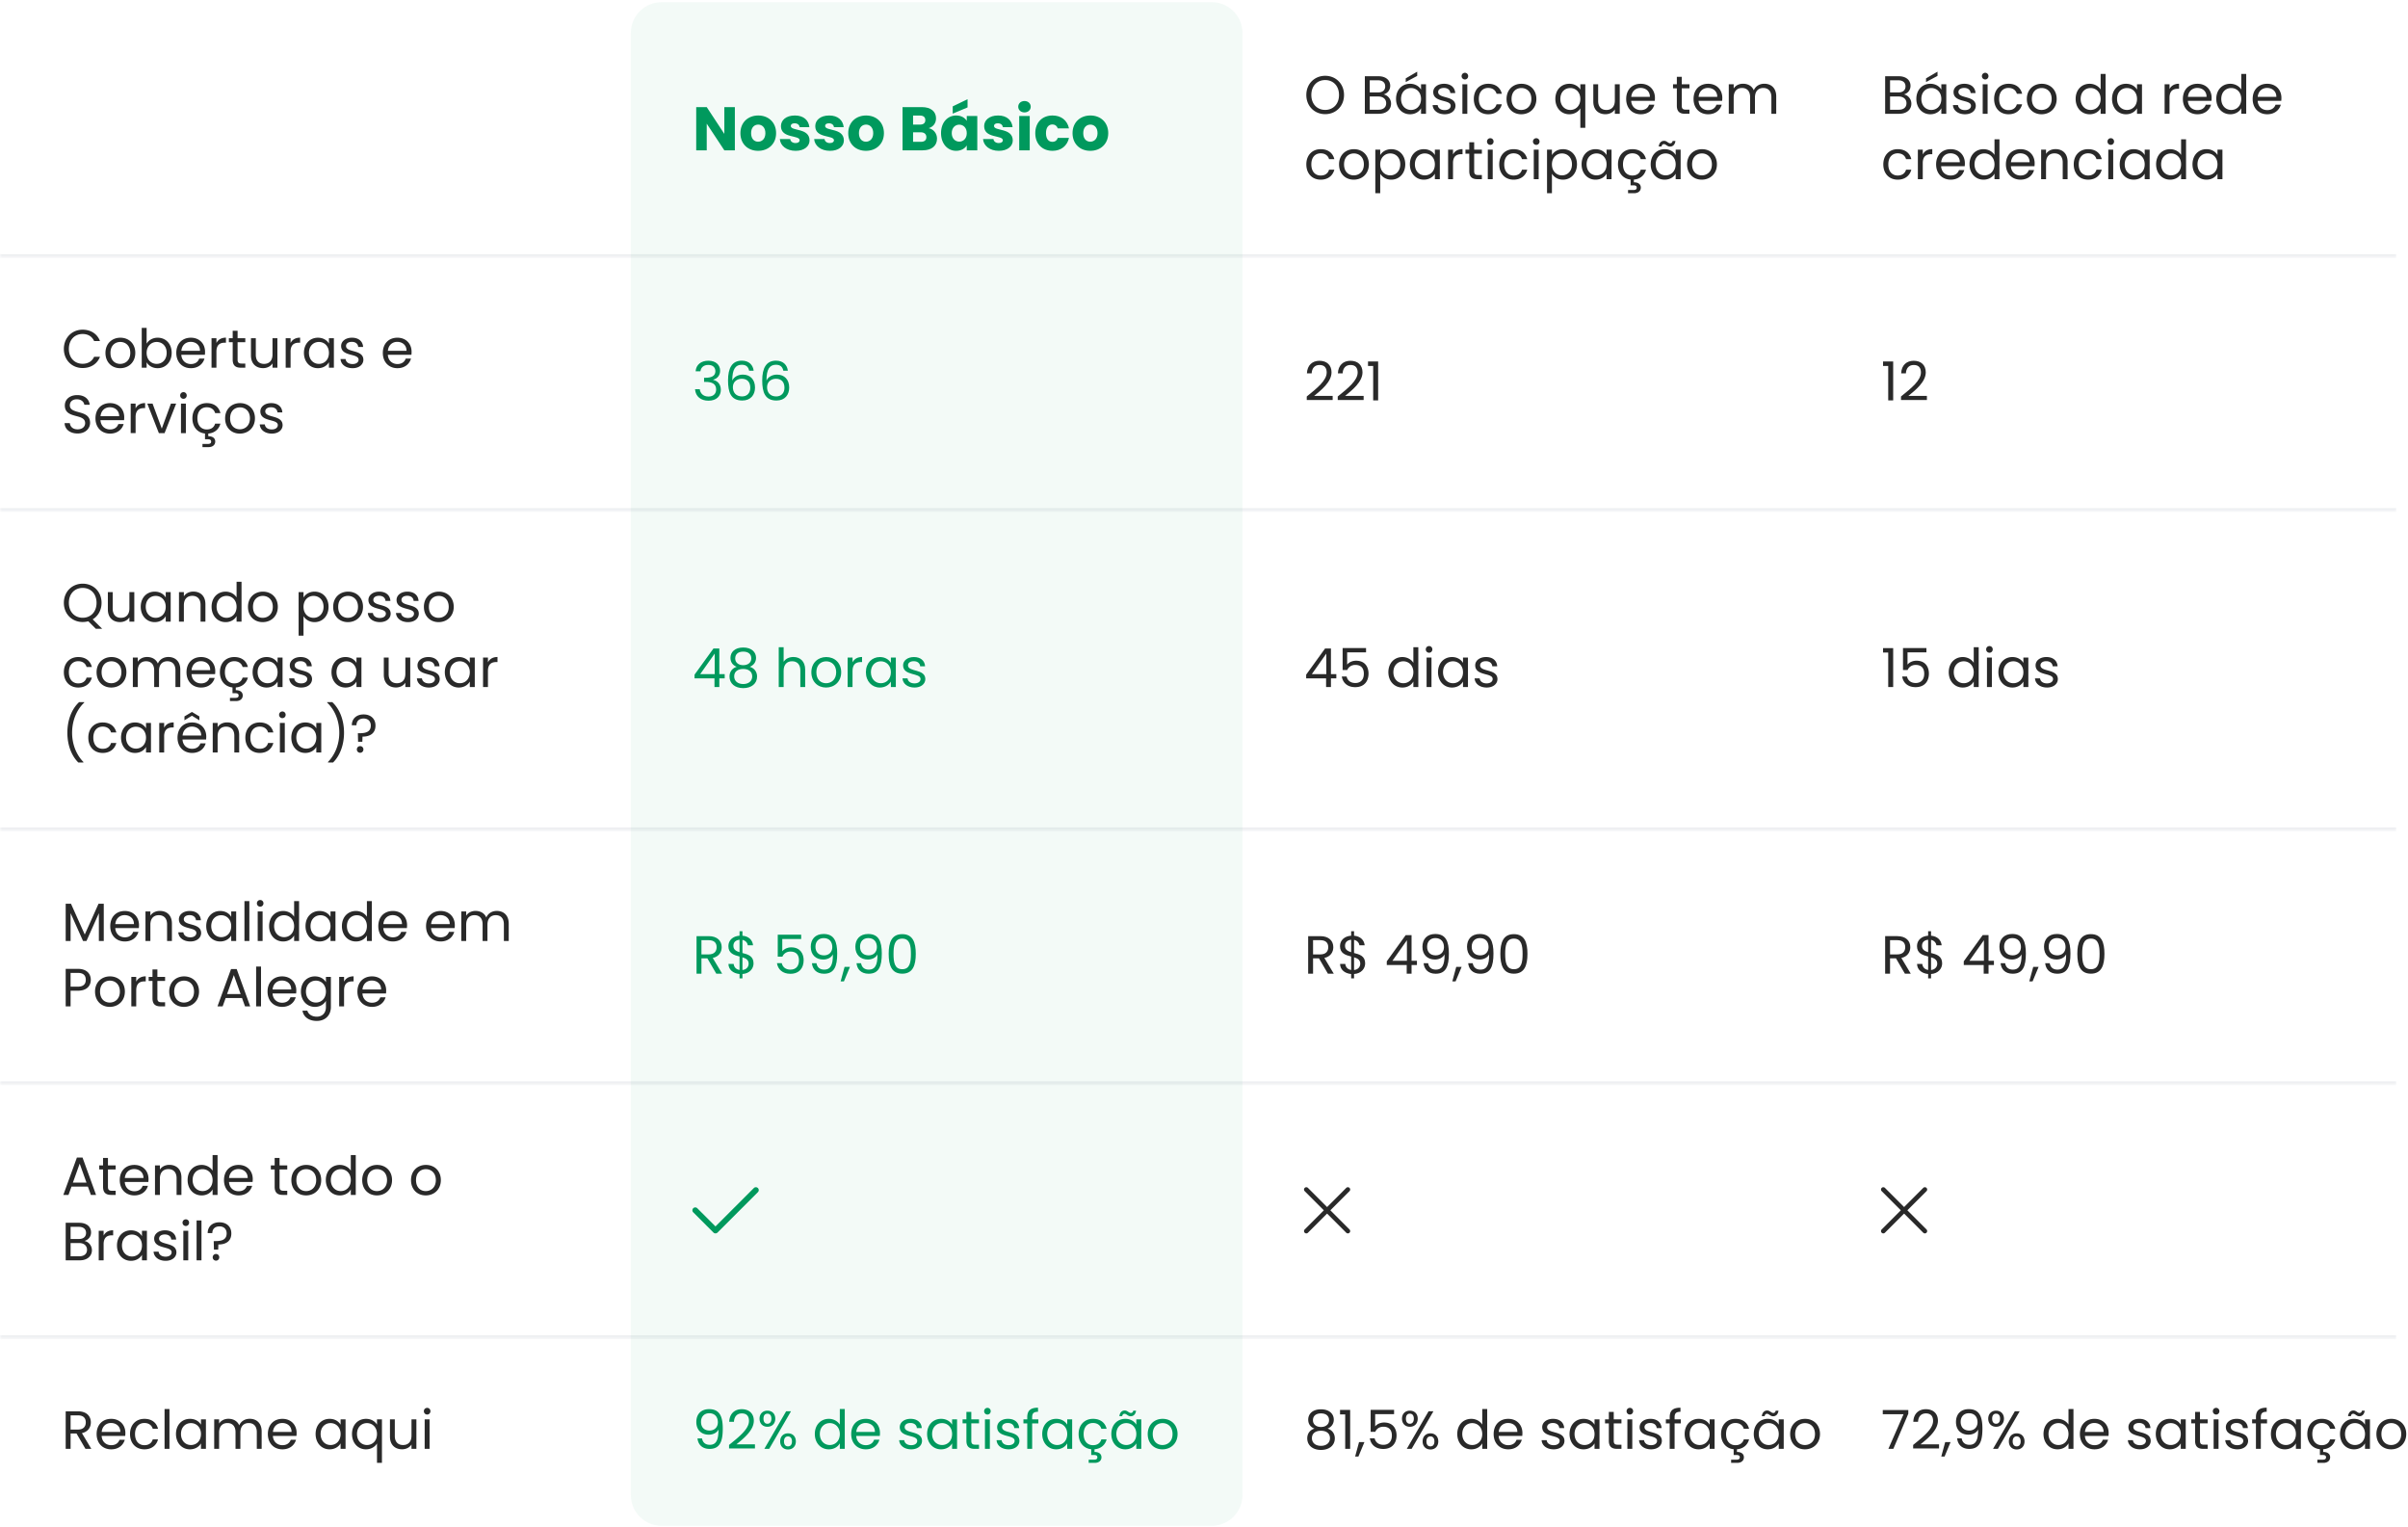 <svg xmlns="http://www.w3.org/2000/svg" width="626" height="397" fill="none"><mask id="a" fill="#fff"><path d="M0 .572h623v66H0v-66z"/></mask><path fill="#E5E7EB" d="M623 66.072H0v1h623v-1z" mask="url(#a)"/><path fill="#00995D" fill-opacity=".05" d="M164 8.572a8 8 0 0 1 8-8h143a8 8 0 0 1 8 8v58H164v-58z"/><path fill="#00995D" d="M188.304 27.84h2.736v11.232h-2.736l-4.576-6.928v6.928h-2.736V27.84h2.736l4.576 6.96v-6.96zm13.455 6.768c0 2.832-2.048 4.592-4.672 4.592-2.624 0-4.608-1.76-4.608-4.592s2.032-4.592 4.64-4.592c2.624 0 4.64 1.76 4.64 4.592zm-6.496 0c0 1.504.832 2.224 1.824 2.224.976 0 1.888-.72 1.888-2.224 0-1.52-.896-2.224-1.856-2.224-.992 0-1.856.704-1.856 2.224zm15.196 1.872c0 1.552-1.376 2.72-3.616 2.72-2.384 0-3.984-1.328-4.112-3.056h2.704c.064.624.624 1.04 1.376 1.04.704 0 1.072-.32 1.072-.72 0-1.44-4.864-.4-4.864-3.68 0-1.52 1.296-2.768 3.632-2.768 2.304 0 3.584 1.28 3.76 3.04h-2.528c-.08-.608-.544-1.008-1.312-1.008-.64 0-.992.256-.992.688 0 1.424 4.832.416 4.88 3.744zm8.922 0c0 1.552-1.376 2.72-3.616 2.72-2.384 0-3.984-1.328-4.112-3.056h2.704c.064.624.624 1.04 1.376 1.04.704 0 1.072-.32 1.072-.72 0-1.44-4.864-.4-4.864-3.68 0-1.52 1.296-2.768 3.632-2.768 2.304 0 3.584 1.28 3.76 3.04h-2.528c-.08-.608-.544-1.008-1.312-1.008-.64 0-.992.256-.992.688 0 1.424 4.832.416 4.88 3.744zm10.41-1.872c0 2.832-2.048 4.592-4.672 4.592-2.624 0-4.608-1.76-4.608-4.592s2.032-4.592 4.64-4.592c2.624 0 4.64 1.76 4.64 4.592zm-6.496 0c0 1.504.832 2.224 1.824 2.224.976 0 1.888-.72 1.888-2.224 0-1.52-.896-2.224-1.856-2.224-.992 0-1.856.704-1.856 2.224zm17.53 1.04c0-.8-.56-1.264-1.472-1.264h-1.984v2.48h2.016c.912 0 1.44-.416 1.44-1.216zm-.272-4.432c0-.768-.496-1.184-1.392-1.184h-1.792v2.352h1.792c.896 0 1.392-.4 1.392-1.168zm3.04 4.8c0 1.856-1.36 3.056-3.728 3.056h-5.232V27.84h5.056c2.288 0 3.648 1.136 3.648 2.912 0 1.36-.816 2.24-1.904 2.56 1.312.272 2.16 1.424 2.16 2.704zm1.043-1.424c0-2.816 1.744-4.576 3.936-4.576 1.328 0 2.272.608 2.752 1.392v-1.264h2.736v8.928h-2.736v-1.264c-.496.784-1.44 1.392-2.768 1.392-2.176 0-3.92-1.792-3.92-4.608zm6.688.016c0-1.424-.912-2.208-1.952-2.208-1.024 0-1.952.768-1.952 2.192 0 1.424.928 2.224 1.952 2.224 1.04 0 1.952-.784 1.952-2.208zm-3.648-6.96 3.856-1.856v2.128l-3.856 1.616v-1.888zm15.611 8.832c0 1.552-1.376 2.72-3.616 2.72-2.384 0-3.984-1.328-4.112-3.056h2.704c.064.624.624 1.04 1.376 1.04.704 0 1.072-.32 1.072-.72 0-1.44-4.864-.4-4.864-3.68 0-1.52 1.296-2.768 3.632-2.768 2.304 0 3.584 1.28 3.76 3.04h-2.528c-.08-.608-.544-1.008-1.312-1.008-.64 0-.992.256-.992.688 0 1.424 4.832.416 4.88 3.744zm1.674 2.592v-8.928h2.736v8.928h-2.736zm1.376-9.856c-.976 0-1.632-.656-1.632-1.472 0-.832.656-1.488 1.632-1.488.96 0 1.616.656 1.616 1.488 0 .816-.656 1.472-1.616 1.472zm2.799 5.392c0-2.816 1.856-4.592 4.48-4.592 2.24 0 3.824 1.232 4.288 3.36h-2.912c-.224-.624-.672-1.024-1.424-1.024-.976 0-1.648.768-1.648 2.256 0 1.488.672 2.256 1.648 2.256.752 0 1.184-.368 1.424-1.024h2.912c-.464 2.064-2.048 3.36-4.288 3.36-2.624 0-4.48-1.76-4.48-4.592zm18.967 0c0 2.832-2.048 4.592-4.672 4.592-2.624 0-4.608-1.76-4.608-4.592s2.032-4.592 4.64-4.592c2.624 0 4.64 1.76 4.64 4.592zm-6.496 0c0 1.504.832 2.224 1.824 2.224.976 0 1.888-.72 1.888-2.224 0-1.52-.896-2.224-1.856-2.224-.992 0-1.856.704-1.856 2.224z"/><path fill="#292929" d="M349.402 24.686c0 2.926-2.142 4.984-4.9 4.984-2.744 0-4.9-2.058-4.9-4.984s2.156-4.984 4.9-4.984c2.758 0 4.9 2.058 4.9 4.984zm-8.498 0c0 2.38 1.54 3.878 3.598 3.878s3.598-1.498 3.598-3.878c0-2.394-1.54-3.878-3.598-3.878s-3.598 1.484-3.598 3.878zm19.456 2.142c0-1.078-.812-1.75-2.058-1.75h-2.212v3.444h2.254c1.26 0 2.016-.63 2.016-1.694zm-.252-4.382c0-.966-.658-1.582-1.904-1.582h-2.114v3.164h2.142c1.19 0 1.876-.588 1.876-1.582zm1.526 4.508c0 1.47-1.162 2.618-3.178 2.618h-3.64v-9.758h3.5c2.058 0 3.094 1.12 3.094 2.478 0 1.232-.77 1.946-1.708 2.254 1.064.182 1.932 1.204 1.932 2.408zm1.292-1.246c0-2.394 1.582-3.934 3.64-3.934 1.428 0 2.408.728 2.856 1.526v-1.4h1.288v7.672h-1.288v-1.428c-.462.826-1.456 1.554-2.87 1.554-2.044 0-3.626-1.61-3.626-3.99zm6.496.014c0-1.778-1.204-2.842-2.604-2.842-1.4 0-2.59 1.022-2.59 2.828 0 1.806 1.19 2.87 2.59 2.87s2.604-1.05 2.604-2.856zm-3.976-5.348 2.982-1.75v1.106l-2.982 1.596v-.952zm12.933 7.112c0 1.26-1.106 2.212-2.8 2.212-1.792 0-3.052-.98-3.136-2.38h1.316c.07.742.728 1.302 1.806 1.302 1.008 0 1.568-.504 1.568-1.134 0-1.708-4.536-.714-4.536-3.57 0-1.176 1.106-2.142 2.814-2.142 1.694 0 2.814.91 2.898 2.408h-1.274c-.056-.77-.644-1.33-1.666-1.33-.938 0-1.498.448-1.498 1.064 0 1.82 4.452.826 4.508 3.57zm1.799 2.086V21.9h1.274v7.672h-1.274zm.658-8.918a.855.855 0 0 1-.868-.868c0-.49.378-.868.868-.868.462 0 .84.378.84.868s-.378.868-.84.868zm2.311 5.068c0-2.408 1.554-3.948 3.738-3.948 1.904 0 3.15.98 3.542 2.59h-1.372c-.266-.924-1.036-1.512-2.17-1.512-1.4 0-2.436.994-2.436 2.87 0 1.904 1.036 2.898 2.436 2.898 1.134 0 1.89-.546 2.17-1.512h1.372c-.392 1.526-1.638 2.59-3.542 2.59-2.184 0-3.738-1.54-3.738-3.976zm16.26 0c0 2.436-1.75 3.976-3.934 3.976-2.17 0-3.822-1.54-3.822-3.976 0-2.422 1.708-3.948 3.878-3.948 2.184 0 3.878 1.526 3.878 3.948zm-6.454 0c0 1.946 1.19 2.856 2.52 2.856s2.632-.91 2.632-2.856c0-1.932-1.274-2.842-2.59-2.842-1.344 0-2.562.91-2.562 2.842zm11.385-.014c0-2.394 1.582-3.934 3.654-3.934 1.4 0 2.408.728 2.842 1.526v-1.4h1.288v11.312h-1.288v-5.054c-.434.784-1.456 1.54-2.884 1.54-2.03 0-3.612-1.61-3.612-3.99zm6.496.014c0-1.778-1.204-2.842-2.604-2.842-1.4 0-2.59 1.022-2.59 2.828 0 1.806 1.19 2.87 2.59 2.87s2.604-1.05 2.604-2.856zm10.245-3.822v7.672h-1.274v-1.134c-.49.798-1.428 1.246-2.45 1.246-1.764 0-3.15-1.092-3.15-3.29V21.9h1.26v4.326c0 1.554.854 2.352 2.142 2.352 1.316 0 2.198-.812 2.198-2.464V21.9h1.274zm5.413.952c-1.246 0-2.282.826-2.422 2.324h4.844c.014-1.498-1.106-2.324-2.422-2.324zm3.584 4.354c-.392 1.4-1.624 2.492-3.528 2.492-2.184 0-3.794-1.54-3.794-3.976 0-2.422 1.554-3.948 3.794-3.948 2.226 0 3.682 1.568 3.682 3.668 0 .28-.014.504-.042.77h-6.132c.098 1.554 1.19 2.408 2.492 2.408 1.148 0 1.876-.588 2.156-1.414h1.372zm5.848.266V22.95h-.994V21.9h.994v-1.932h1.274V21.9h2.002v1.05h-2.002v4.522c0 .756.28 1.022 1.064 1.022h.938v1.078h-1.148c-1.358 0-2.128-.56-2.128-2.1zm8.082-4.62c-1.246 0-2.282.826-2.422 2.324h4.844c.014-1.498-1.106-2.324-2.422-2.324zm3.584 4.354c-.392 1.4-1.624 2.492-3.528 2.492-2.184 0-3.794-1.54-3.794-3.976 0-2.422 1.554-3.948 3.794-3.948 2.226 0 3.682 1.568 3.682 3.668 0 .28-.014.504-.042.77h-6.132c.098 1.554 1.19 2.408 2.492 2.408 1.148 0 1.876-.588 2.156-1.414h1.372zm12.91 2.366v-4.34c0-1.568-.84-2.366-2.1-2.366-1.288 0-2.17.826-2.17 2.478v4.228h-1.26v-4.34c0-1.568-.84-2.366-2.1-2.366-1.288 0-2.17.826-2.17 2.478v4.228h-1.274V21.9h1.274v1.106c.504-.812 1.414-1.246 2.422-1.246 1.26 0 2.31.56 2.814 1.708.448-1.106 1.54-1.708 2.716-1.708 1.75 0 3.108 1.092 3.108 3.29v4.522h-1.26zm-120.898 13.15c0-2.408 1.554-3.948 3.738-3.948 1.904 0 3.15.98 3.542 2.59h-1.372c-.266-.924-1.036-1.512-2.17-1.512-1.4 0-2.436.994-2.436 2.87 0 1.904 1.036 2.898 2.436 2.898 1.134 0 1.89-.546 2.17-1.512h1.372c-.392 1.526-1.638 2.59-3.542 2.59-2.184 0-3.738-1.54-3.738-3.976zm16.26 0c0 2.436-1.75 3.976-3.934 3.976-2.17 0-3.822-1.54-3.822-3.976 0-2.422 1.708-3.948 3.878-3.948 2.184 0 3.878 1.526 3.878 3.948zm-6.454 0c0 1.946 1.19 2.856 2.52 2.856s2.632-.91 2.632-2.856c0-1.932-1.274-2.842-2.59-2.842-1.344 0-2.562.91-2.562 2.842zm9.403-2.408c.462-.812 1.47-1.54 2.87-1.54 2.058 0 3.64 1.54 3.64 3.934 0 2.38-1.582 3.99-3.64 3.99-1.4 0-2.394-.756-2.87-1.54v5.054h-1.274V38.9h1.274v1.414zm5.208 2.394c0-1.806-1.19-2.828-2.604-2.828-1.386 0-2.604 1.064-2.604 2.842 0 1.806 1.218 2.856 2.604 2.856 1.414 0 2.604-1.064 2.604-2.87zm2.503 0c0-2.394 1.582-3.934 3.64-3.934 1.428 0 2.408.728 2.856 1.526v-1.4h1.288v7.672h-1.288v-1.428c-.462.826-1.456 1.554-2.87 1.554-2.044 0-3.626-1.61-3.626-3.99zm6.496.014c0-1.778-1.204-2.842-2.604-2.842-1.4 0-2.59 1.022-2.59 2.828 0 1.806 1.19 2.87 2.59 2.87s2.604-1.05 2.604-2.856zm4.715-.322v4.172h-1.274V38.9h1.274v1.246c.434-.854 1.26-1.386 2.478-1.386v1.316h-.336c-1.218 0-2.142.546-2.142 2.324zm4.229 2.072V39.95h-.994V38.9h.994v-1.932h1.274V38.9h2.002v1.05h-2.002v4.522c0 .756.28 1.022 1.064 1.022h.938v1.078h-1.148c-1.358 0-2.128-.56-2.128-2.1zm4.819 2.1V38.9h1.274v7.672h-1.274zm.658-8.918a.855.855 0 0 1-.868-.868c0-.49.378-.868.868-.868.462 0 .84.378.84.868s-.378.868-.84.868zm2.311 5.068c0-2.408 1.554-3.948 3.738-3.948 1.904 0 3.15.98 3.542 2.59h-1.372c-.266-.924-1.036-1.512-2.17-1.512-1.4 0-2.436.994-2.436 2.87 0 1.904 1.036 2.898 2.436 2.898 1.134 0 1.89-.546 2.17-1.512h1.372c-.392 1.526-1.638 2.59-3.542 2.59-2.184 0-3.738-1.54-3.738-3.976zm8.98 3.85V38.9h1.274v7.672h-1.274zm.658-8.918a.855.855 0 0 1-.868-.868c0-.49.378-.868.868-.868.462 0 .84.378.84.868s-.378.868-.84.868zm4.062 2.66c.462-.812 1.47-1.54 2.87-1.54 2.058 0 3.64 1.54 3.64 3.934 0 2.38-1.582 3.99-3.64 3.99-1.4 0-2.394-.756-2.87-1.54v5.054h-1.274V38.9h1.274v1.414zm5.208 2.394c0-1.806-1.19-2.828-2.604-2.828-1.386 0-2.604 1.064-2.604 2.842 0 1.806 1.218 2.856 2.604 2.856 1.414 0 2.604-1.064 2.604-2.87zm2.503 0c0-2.394 1.582-3.934 3.64-3.934 1.428 0 2.408.728 2.856 1.526v-1.4h1.288v7.672h-1.288v-1.428c-.462.826-1.456 1.554-2.87 1.554-2.044 0-3.626-1.61-3.626-3.99zm6.496.014c0-1.778-1.204-2.842-2.604-2.842-1.4 0-2.59 1.022-2.59 2.828 0 1.806 1.19 2.87 2.59 2.87s2.604-1.05 2.604-2.856zm2.965 0c0-2.408 1.554-3.948 3.738-3.948 1.904 0 3.15.98 3.542 2.59h-1.372c-.266-.924-1.036-1.512-2.17-1.512-1.4 0-2.436.994-2.436 2.87 0 1.904 1.036 2.898 2.436 2.898 1.134 0 1.89-.546 2.17-1.512h1.372c-.364 1.414-1.47 2.436-3.15 2.576v.7c1.078-.014 1.806.462 1.806 1.386 0 .882-.714 1.442-1.708 1.442h-1.61v-.826h1.358c.602 0 .896-.168.896-.616 0-.434-.294-.602-.896-.602h-.7V46.67c-1.932-.196-3.276-1.694-3.276-3.948zm8.503-.014c0-2.394 1.582-3.934 3.64-3.934 1.428 0 2.408.728 2.856 1.526v-1.4h1.288v7.672h-1.288v-1.428c-.462.826-1.456 1.554-2.87 1.554-2.044 0-3.626-1.61-3.626-3.99zm6.496.014c0-1.778-1.204-2.842-2.604-2.842-1.4 0-2.59 1.022-2.59 2.828 0 1.806 1.19 2.87 2.59 2.87s2.604-1.05 2.604-2.856zm-4.41-4.648c.14-.966.672-1.47 1.4-1.47.742 0 1.022.644 1.596.644.308 0 .56-.196.616-.602h.728c-.112.952-.672 1.456-1.4 1.456-.756 0-1.036-.644-1.596-.644-.308 0-.546.196-.602.616h-.742zm15.131 4.648c0 2.436-1.75 3.976-3.934 3.976-2.17 0-3.822-1.54-3.822-3.976 0-2.422 1.708-3.948 3.878-3.948 2.184 0 3.878 1.526 3.878 3.948zm-6.454 0c0 1.946 1.19 2.856 2.52 2.856s2.632-.91 2.632-2.856c0-1.932-1.274-2.842-2.59-2.842-1.344 0-2.562.91-2.562 2.842zm55.734-15.894c0-1.078-.812-1.75-2.058-1.75h-2.212v3.444h2.254c1.26 0 2.016-.63 2.016-1.694zm-.252-4.382c0-.966-.658-1.582-1.904-1.582h-2.114v3.164h2.142c1.19 0 1.876-.588 1.876-1.582zm1.526 4.508c0 1.47-1.162 2.618-3.178 2.618h-3.64v-9.758h3.5c2.058 0 3.094 1.12 3.094 2.478 0 1.232-.77 1.946-1.708 2.254 1.064.182 1.932 1.204 1.932 2.408zm1.292-1.246c0-2.394 1.582-3.934 3.64-3.934 1.428 0 2.408.728 2.856 1.526v-1.4h1.288v7.672h-1.288v-1.428c-.462.826-1.456 1.554-2.87 1.554-2.044 0-3.626-1.61-3.626-3.99zm6.496.014c0-1.778-1.204-2.842-2.604-2.842-1.4 0-2.59 1.022-2.59 2.828 0 1.806 1.19 2.87 2.59 2.87s2.604-1.05 2.604-2.856zm-3.976-5.348 2.982-1.75v1.106l-2.982 1.596v-.952zm12.933 7.112c0 1.26-1.106 2.212-2.8 2.212-1.792 0-3.052-.98-3.136-2.38h1.316c.07.742.728 1.302 1.806 1.302 1.008 0 1.568-.504 1.568-1.134 0-1.708-4.536-.714-4.536-3.57 0-1.176 1.106-2.142 2.814-2.142 1.694 0 2.814.91 2.898 2.408h-1.274c-.056-.77-.644-1.33-1.666-1.33-.938 0-1.498.448-1.498 1.064 0 1.82 4.452.826 4.508 3.57zm1.798 2.086V21.9h1.274v7.672h-1.274zm.658-8.918a.855.855 0 0 1-.868-.868c0-.49.378-.868.868-.868.462 0 .84.378.84.868s-.378.868-.84.868zm2.312 5.068c0-2.408 1.554-3.948 3.738-3.948 1.904 0 3.15.98 3.542 2.59h-1.372c-.266-.924-1.036-1.512-2.17-1.512-1.4 0-2.436.994-2.436 2.87 0 1.904 1.036 2.898 2.436 2.898 1.134 0 1.89-.546 2.17-1.512h1.372c-.392 1.526-1.638 2.59-3.542 2.59-2.184 0-3.738-1.54-3.738-3.976zm16.26 0c0 2.436-1.75 3.976-3.934 3.976-2.17 0-3.822-1.54-3.822-3.976 0-2.422 1.708-3.948 3.878-3.948 2.184 0 3.878 1.526 3.878 3.948zm-6.454 0c0 1.946 1.19 2.856 2.52 2.856s2.632-.91 2.632-2.856c0-1.932-1.274-2.842-2.59-2.842-1.344 0-2.562.91-2.562 2.842zm11.385-.014c0-2.394 1.582-3.934 3.654-3.934 1.204 0 2.31.616 2.842 1.498v-4.06h1.288v10.36h-1.288V28.13c-.462.854-1.456 1.568-2.856 1.568-2.058 0-3.64-1.61-3.64-3.99zm6.496.014c0-1.778-1.204-2.842-2.604-2.842-1.4 0-2.59 1.022-2.59 2.828 0 1.806 1.19 2.87 2.59 2.87s2.604-1.05 2.604-2.856zm2.965-.014c0-2.394 1.582-3.934 3.64-3.934 1.428 0 2.408.728 2.856 1.526v-1.4h1.288v7.672h-1.288v-1.428c-.462.826-1.456 1.554-2.87 1.554-2.044 0-3.626-1.61-3.626-3.99zm6.496.014c0-1.778-1.204-2.842-2.604-2.842-1.4 0-2.59 1.022-2.59 2.828 0 1.806 1.19 2.87 2.59 2.87s2.604-1.05 2.604-2.856zm8.447-.322v4.172h-1.274V21.9h1.274v1.246c.434-.854 1.26-1.386 2.478-1.386v1.316h-.336c-1.218 0-2.142.546-2.142 2.324zm7.211-2.548c-1.246 0-2.282.826-2.422 2.324h4.844c.014-1.498-1.106-2.324-2.422-2.324zm3.584 4.354c-.392 1.4-1.624 2.492-3.528 2.492-2.184 0-3.794-1.54-3.794-3.976 0-2.422 1.554-3.948 3.794-3.948 2.226 0 3.682 1.568 3.682 3.668 0 .28-.014.504-.042.77h-6.132c.098 1.554 1.19 2.408 2.492 2.408 1.148 0 1.876-.588 2.156-1.414h1.372zm1.36-1.498c0-2.394 1.582-3.934 3.654-3.934 1.204 0 2.31.616 2.842 1.498v-4.06h1.288v10.36h-1.288V28.13c-.462.854-1.456 1.568-2.856 1.568-2.058 0-3.64-1.61-3.64-3.99zm6.496.014c0-1.778-1.204-2.842-2.604-2.842-1.4 0-2.59 1.022-2.59 2.828 0 1.806 1.19 2.87 2.59 2.87s2.604-1.05 2.604-2.856zm6.703-2.87c-1.246 0-2.282.826-2.422 2.324h4.844c.014-1.498-1.106-2.324-2.422-2.324zm3.584 4.354c-.392 1.4-1.624 2.492-3.528 2.492-2.184 0-3.794-1.54-3.794-3.976 0-2.422 1.554-3.948 3.794-3.948 2.226 0 3.682 1.568 3.682 3.668 0 .28-.014.504-.042.77h-6.132c.098 1.554 1.19 2.408 2.492 2.408 1.148 0 1.876-.588 2.156-1.414h1.372zm-103.34 15.516c0-2.408 1.554-3.948 3.738-3.948 1.904 0 3.15.98 3.542 2.59h-1.372c-.266-.924-1.036-1.512-2.17-1.512-1.4 0-2.436.994-2.436 2.87 0 1.904 1.036 2.898 2.436 2.898 1.134 0 1.89-.546 2.17-1.512h1.372c-.392 1.526-1.638 2.59-3.542 2.59-2.184 0-3.738-1.54-3.738-3.976zm10.254-.322v4.172h-1.274V38.9h1.274v1.246c.434-.854 1.26-1.386 2.478-1.386v1.316h-.336c-1.218 0-2.142.546-2.142 2.324zm7.211-2.548c-1.246 0-2.282.826-2.422 2.324h4.844c.014-1.498-1.106-2.324-2.422-2.324zm3.584 4.354c-.392 1.4-1.624 2.492-3.528 2.492-2.184 0-3.794-1.54-3.794-3.976 0-2.422 1.554-3.948 3.794-3.948 2.226 0 3.682 1.568 3.682 3.668 0 .28-.014.504-.042.77h-6.132c.098 1.554 1.19 2.408 2.492 2.408 1.148 0 1.876-.588 2.156-1.414h1.372zm1.359-1.498c0-2.394 1.582-3.934 3.654-3.934 1.204 0 2.31.616 2.842 1.498v-4.06h1.288v10.36h-1.288V45.13c-.462.854-1.456 1.568-2.856 1.568-2.058 0-3.64-1.61-3.64-3.99zm6.496.014c0-1.778-1.204-2.842-2.604-2.842-1.4 0-2.59 1.022-2.59 2.828 0 1.806 1.19 2.87 2.59 2.87s2.604-1.05 2.604-2.856zm6.703-2.87c-1.246 0-2.282.826-2.422 2.324h4.844c.014-1.498-1.106-2.324-2.422-2.324zm3.584 4.354c-.392 1.4-1.624 2.492-3.528 2.492-2.184 0-3.794-1.54-3.794-3.976 0-2.422 1.554-3.948 3.794-3.948 2.226 0 3.682 1.568 3.682 3.668 0 .28-.014.504-.042.77h-6.132c.098 1.554 1.19 2.408 2.492 2.408 1.148 0 1.876-.588 2.156-1.414h1.372zm7.45 2.366v-4.34c0-1.568-.854-2.366-2.142-2.366-1.302 0-2.198.812-2.198 2.464v4.242h-1.274V38.9h1.274v1.092c.504-.798 1.428-1.232 2.464-1.232 1.778 0 3.136 1.092 3.136 3.29v4.522h-1.26zm2.865-3.85c0-2.408 1.554-3.948 3.738-3.948 1.904 0 3.15.98 3.542 2.59h-1.372c-.266-.924-1.036-1.512-2.17-1.512-1.4 0-2.436.994-2.436 2.87 0 1.904 1.036 2.898 2.436 2.898 1.134 0 1.89-.546 2.17-1.512h1.372c-.392 1.526-1.638 2.59-3.542 2.59-2.184 0-3.738-1.54-3.738-3.976zm8.98 3.85V38.9h1.274v7.672h-1.274zm.658-8.918a.855.855 0 0 1-.868-.868c0-.49.378-.868.868-.868.462 0 .84.378.84.868s-.378.868-.84.868zm2.311 5.054c0-2.394 1.582-3.934 3.64-3.934 1.428 0 2.408.728 2.856 1.526v-1.4h1.288v7.672h-1.288v-1.428c-.462.826-1.456 1.554-2.87 1.554-2.044 0-3.626-1.61-3.626-3.99zm6.496.014c0-1.778-1.204-2.842-2.604-2.842-1.4 0-2.59 1.022-2.59 2.828 0 1.806 1.19 2.87 2.59 2.87s2.604-1.05 2.604-2.856zm2.965-.014c0-2.394 1.582-3.934 3.654-3.934 1.204 0 2.31.616 2.842 1.498v-4.06h1.288v10.36h-1.288V45.13c-.462.854-1.456 1.568-2.856 1.568-2.058 0-3.64-1.61-3.64-3.99zm6.496.014c0-1.778-1.204-2.842-2.604-2.842-1.4 0-2.59 1.022-2.59 2.828 0 1.806 1.19 2.87 2.59 2.87s2.604-1.05 2.604-2.856zm2.965-.014c0-2.394 1.582-3.934 3.64-3.934 1.428 0 2.408.728 2.856 1.526v-1.4h1.288v7.672h-1.288v-1.428c-.462.826-1.456 1.554-2.87 1.554-2.044 0-3.626-1.61-3.626-3.99zm6.496.014c0-1.778-1.204-2.842-2.604-2.842-1.4 0-2.59 1.022-2.59 2.828 0 1.806 1.19 2.87 2.59 2.87s2.604-1.05 2.604-2.856z"/><mask id="b" fill="#fff"><path d="M0 66.572h623v66H0v-66z"/></mask><path fill="#E5E7EB" d="M623 132.072H0v1h623v-1z" mask="url(#b)"/><path fill="#292929" d="M16.602 90.686c0-2.926 2.142-4.998 4.872-4.998 2.114 0 3.794 1.064 4.522 2.954H24.47c-.532-1.176-1.568-1.834-2.996-1.834-2.044 0-3.57 1.484-3.57 3.878 0 2.38 1.526 3.864 3.57 3.864 1.428 0 2.464-.658 2.996-1.82h1.526c-.728 1.876-2.408 2.926-4.522 2.926-2.73 0-4.872-2.044-4.872-4.97zm18.57 1.036c0 2.436-1.75 3.976-3.933 3.976-2.17 0-3.823-1.54-3.823-3.976 0-2.422 1.709-3.948 3.878-3.948 2.184 0 3.878 1.526 3.878 3.948zm-6.453 0c0 1.946 1.19 2.856 2.52 2.856s2.631-.91 2.631-2.856c0-1.932-1.273-2.842-2.59-2.842-1.344 0-2.562.91-2.562 2.842zm9.402-2.394c.49-.854 1.512-1.554 2.87-1.554 2.072 0 3.64 1.54 3.64 3.934 0 2.38-1.581 3.99-3.64 3.99-1.4 0-2.394-.7-2.87-1.54v1.414h-1.274v-10.36h1.274v4.116zm5.209 2.38c0-1.806-1.19-2.828-2.605-2.828-1.386 0-2.604 1.064-2.604 2.842 0 1.806 1.218 2.856 2.604 2.856 1.414 0 2.605-1.064 2.605-2.87zm6.24-2.856c-1.245 0-2.282.826-2.422 2.324h4.844c.015-1.498-1.105-2.324-2.421-2.324zm3.584 4.354c-.392 1.4-1.623 2.492-3.528 2.492-2.183 0-3.793-1.54-3.793-3.976 0-2.422 1.553-3.948 3.794-3.948 2.225 0 3.681 1.568 3.681 3.668 0 .28-.014.504-.041.77h-6.133c.099 1.554 1.19 2.408 2.492 2.408 1.149 0 1.877-.588 2.157-1.414h1.371zm3.11-1.806v4.172H54.99V87.9h1.274v1.246c.434-.854 1.26-1.386 2.478-1.386v1.316h-.336c-1.218 0-2.142.546-2.142 2.324zm4.229 2.072V88.95h-.994V87.9h.994v-1.932h1.274V87.9h2.002v1.05h-2.002v4.522c0 .756.28 1.022 1.064 1.022h.938v1.078H62.62c-1.358 0-2.128-.56-2.128-2.1zM72.116 87.9v7.672h-1.274v-1.134c-.49.798-1.428 1.246-2.45 1.246-1.764 0-3.15-1.092-3.15-3.29V87.9h1.26v4.326c0 1.554.854 2.352 2.142 2.352 1.316 0 2.198-.812 2.198-2.464V87.9h1.274zm3.425 3.5v4.172h-1.273V87.9h1.273v1.246c.434-.854 1.26-1.386 2.478-1.386v1.316h-.336c-1.218 0-2.142.546-2.142 2.324zm3.473.308c0-2.394 1.582-3.934 3.64-3.934 1.428 0 2.408.728 2.856 1.526v-1.4h1.288v7.672H85.51v-1.428c-.462.826-1.456 1.554-2.87 1.554-2.044 0-3.626-1.61-3.626-3.99zm6.496.014c0-1.778-1.204-2.842-2.604-2.842-1.4 0-2.59 1.022-2.59 2.828 0 1.806 1.19 2.87 2.59 2.87s2.604-1.05 2.604-2.856zm8.957 1.764c0 1.26-1.106 2.212-2.8 2.212-1.792 0-3.052-.98-3.136-2.38h1.316c.07.742.728 1.302 1.806 1.302 1.008 0 1.568-.504 1.568-1.134 0-1.708-4.536-.714-4.536-3.57 0-1.176 1.106-2.142 2.814-2.142 1.694 0 2.814.91 2.898 2.408h-1.274c-.056-.77-.644-1.33-1.666-1.33-.938 0-1.498.448-1.498 1.064 0 1.82 4.452.826 4.508 3.57zm8.793-4.634c-1.246 0-2.282.826-2.422 2.324h4.844c.014-1.498-1.106-2.324-2.422-2.324zm3.584 4.354c-.392 1.4-1.624 2.492-3.528 2.492-2.184 0-3.794-1.54-3.794-3.976 0-2.422 1.554-3.948 3.794-3.948 2.226 0 3.682 1.568 3.682 3.668 0 .28-.014.504-.042.77h-6.132c.098 1.554 1.19 2.408 2.492 2.408 1.148 0 1.876-.588 2.156-1.414h1.372zM23.42 109.912c0 1.386-1.134 2.758-3.248 2.758-1.96 0-3.346-1.092-3.374-2.702h1.358c.084.812.658 1.624 2.016 1.624 1.232 0 1.96-.7 1.96-1.624 0-2.632-5.278-.952-5.278-4.578 0-1.61 1.302-2.702 3.234-2.702 1.862 0 3.08 1.022 3.234 2.506h-1.4c-.084-.658-.7-1.4-1.89-1.414-1.05-.028-1.876.518-1.876 1.568 0 2.52 5.264.952 5.264 4.564zm5.137-4.06c-1.246 0-2.282.826-2.422 2.324h4.844c.014-1.498-1.106-2.324-2.422-2.324zm3.584 4.354c-.392 1.4-1.624 2.492-3.528 2.492-2.184 0-3.794-1.54-3.794-3.976 0-2.422 1.554-3.948 3.794-3.948 2.226 0 3.682 1.568 3.682 3.668 0 .28-.014.504-.042.77H26.12c.098 1.554 1.19 2.408 2.492 2.408 1.148 0 1.876-.588 2.156-1.414h1.372zm3.11-1.806v4.172h-1.275V104.9h1.274v1.246c.434-.854 1.26-1.386 2.478-1.386v1.316h-.336c-1.218 0-2.142.546-2.142 2.324zm3.038-3.5h1.372l2.394 6.496 2.38-6.496h1.358l-3.01 7.672H41.3l-3.01-7.672zm8.758 7.672V104.9h1.274v7.672h-1.274zm.658-8.918a.855.855 0 0 1-.868-.868c0-.49.378-.868.868-.868.462 0 .84.378.84.868s-.378.868-.84.868zm2.311 5.068c0-2.408 1.554-3.948 3.738-3.948 1.904 0 3.15.98 3.542 2.59h-1.372c-.266-.924-1.036-1.512-2.17-1.512-1.4 0-2.436.994-2.436 2.87 0 1.904 1.036 2.898 2.436 2.898 1.134 0 1.89-.546 2.17-1.512h1.372c-.364 1.414-1.47 2.436-3.15 2.576v.7c1.078-.014 1.806.462 1.806 1.386 0 .882-.714 1.442-1.708 1.442h-1.61v-.826h1.358c.602 0 .896-.168.896-.616 0-.434-.294-.602-.896-.602h-.7v-1.498c-1.932-.196-3.276-1.694-3.276-3.948zm16.26 0c0 2.436-1.75 3.976-3.934 3.976-2.17 0-3.822-1.54-3.822-3.976 0-2.422 1.708-3.948 3.878-3.948 2.184 0 3.878 1.526 3.878 3.948zm-6.454 0c0 1.946 1.19 2.856 2.52 2.856s2.632-.91 2.632-2.856c0-1.932-1.274-2.842-2.59-2.842-1.344 0-2.562.91-2.562 2.842zm13.645 1.764c0 1.26-1.106 2.212-2.8 2.212-1.792 0-3.052-.98-3.136-2.38h1.316c.07.742.728 1.302 1.806 1.302 1.008 0 1.568-.504 1.568-1.134 0-1.708-4.536-.714-4.536-3.57 0-1.176 1.106-2.142 2.814-2.142 1.694 0 2.814.91 2.898 2.408h-1.274c-.056-.77-.644-1.33-1.666-1.33-.938 0-1.498.448-1.498 1.064 0 1.82 4.452.826 4.508 3.57z"/><path fill="#00995D" fill-opacity=".05" d="M164 66.572h159v66H164z"/><path fill="#00995D" d="M180.84 96.498c.126-1.736 1.442-2.744 3.318-2.744 1.974 0 3.052 1.148 3.052 2.604 0 1.162-.728 2.072-1.792 2.31v.07c1.176.28 1.974 1.148 1.974 2.604 0 1.568-1.092 2.8-3.206 2.8-1.918 0-3.346-1.022-3.5-2.982h1.232c.126 1.078.91 1.904 2.254 1.904 1.358 0 2.002-.798 2.002-1.834 0-1.428-.994-1.974-2.814-1.974h-.322v-1.064h.336c1.694-.014 2.604-.532 2.604-1.708 0-.966-.644-1.638-1.862-1.638-1.19 0-1.904.672-2.03 1.652h-1.246zm15.09-.14h-1.176c-.196-.98-.77-1.554-1.918-1.554-1.61 0-2.478 1.106-2.464 4.116.434-.994 1.54-1.554 2.744-1.554 1.89 0 3.164 1.246 3.164 3.374 0 1.848-1.092 3.36-3.304 3.36-2.996 0-3.71-2.156-3.71-5.222 0-3.178 1.022-5.138 3.584-5.138 1.932 0 2.912 1.204 3.08 2.618zm-3.08 2.086c-1.162 0-2.324.686-2.324 2.198 0 1.344.784 2.394 2.38 2.394 1.316 0 2.142-.882 2.142-2.254 0-1.428-.742-2.338-2.198-2.338zm11.967-2.086h-1.176c-.196-.98-.77-1.554-1.918-1.554-1.61 0-2.478 1.106-2.464 4.116.434-.994 1.54-1.554 2.744-1.554 1.89 0 3.164 1.246 3.164 3.374 0 1.848-1.092 3.36-3.304 3.36-2.996 0-3.71-2.156-3.71-5.222 0-3.178 1.022-5.138 3.584-5.138 1.932 0 2.912 1.204 3.08 2.618zm-3.08 2.086c-1.162 0-2.324.686-2.324 2.198 0 1.344.784 2.394 2.38 2.394 1.316 0 2.142-.882 2.142-2.254 0-1.428-.742-2.338-2.198-2.338z"/><path fill="#292929" d="M339.714 103.96v-.91c2.66-2.142 5.18-4.158 5.18-6.23 0-1.12-.49-1.96-1.862-1.96-1.316 0-1.988.91-2.044 2.184h-1.232c.084-2.156 1.442-3.276 3.262-3.276 1.904 0 3.136 1.12 3.136 2.996 0 2.52-2.716 4.662-4.522 6.132h4.816v1.064h-6.734zm8.053 0v-.91c2.66-2.142 5.18-4.158 5.18-6.23 0-1.12-.49-1.96-1.862-1.96-1.316 0-1.988.91-2.044 2.184h-1.232c.084-2.156 1.442-3.276 3.262-3.276 1.904 0 3.136 1.12 3.136 2.996 0 2.52-2.716 4.662-4.522 6.132h4.816v1.064h-6.734zm9.214.112v-8.96h-1.344V93.95h2.632v10.122h-1.288zm133.895 0v-8.96h-1.344V93.95h2.632v10.122h-1.288zm3.322-.112v-.91c2.66-2.142 5.18-4.158 5.18-6.23 0-1.12-.49-1.96-1.862-1.96-1.316 0-1.988.91-2.044 2.184h-1.232c.084-2.156 1.442-3.276 3.262-3.276 1.904 0 3.136 1.12 3.136 2.996 0 2.52-2.716 4.662-4.522 6.132h4.816v1.064h-6.734z"/><mask id="c" fill="#fff"><path d="M0 132.572h623v83H0v-83z"/></mask><path fill="#E5E7EB" d="M623 215.072H0v1h623v-1z" mask="url(#c)"/><path fill="#292929" d="M17.904 156.686c0 2.38 1.54 3.878 3.598 3.878s3.598-1.498 3.598-3.878c0-2.394-1.54-3.878-3.598-3.878s-3.598 1.484-3.598 3.878zm8.498 0c0 1.904-.91 3.444-2.31 4.284l2.464 2.45h-1.652l-1.946-1.946a5.538 5.538 0 0 1-1.456.196c-2.744 0-4.9-2.058-4.9-4.984s2.156-4.984 4.9-4.984c2.758 0 4.9 2.058 4.9 4.984zm8.513-2.786v7.672h-1.274v-1.134c-.49.798-1.428 1.246-2.45 1.246-1.764 0-3.15-1.092-3.15-3.29V153.9h1.26v4.326c0 1.554.854 2.352 2.142 2.352 1.316 0 2.198-.812 2.198-2.464V153.9h1.274zm1.675 3.808c0-2.394 1.582-3.934 3.64-3.934 1.428 0 2.408.728 2.856 1.526v-1.4h1.288v7.672h-1.288v-1.428c-.462.826-1.456 1.554-2.87 1.554-2.044 0-3.626-1.61-3.626-3.99zm6.496.014c0-1.778-1.204-2.842-2.604-2.842-1.4 0-2.59 1.022-2.59 2.828 0 1.806 1.19 2.87 2.59 2.87s2.604-1.05 2.604-2.856zm9.055 3.85v-4.34c0-1.568-.854-2.366-2.142-2.366-1.302 0-2.198.812-2.198 2.464v4.242h-1.274V153.9h1.274v1.092c.504-.798 1.428-1.232 2.464-1.232 1.778 0 3.136 1.092 3.136 3.29v4.522h-1.26zm2.865-3.864c0-2.394 1.582-3.934 3.654-3.934 1.204 0 2.31.616 2.842 1.498v-4.06h1.288v10.36h-1.288v-1.442c-.462.854-1.456 1.568-2.856 1.568-2.058 0-3.64-1.61-3.64-3.99zm6.496.014c0-1.778-1.204-2.842-2.604-2.842-1.4 0-2.59 1.022-2.59 2.828 0 1.806 1.19 2.87 2.59 2.87s2.604-1.05 2.604-2.856zm10.721 0c0 2.436-1.75 3.976-3.934 3.976-2.17 0-3.822-1.54-3.822-3.976 0-2.422 1.708-3.948 3.878-3.948 2.184 0 3.878 1.526 3.878 3.948zm-6.454 0c0 1.946 1.19 2.856 2.52 2.856s2.632-.91 2.632-2.856c0-1.932-1.274-2.842-2.59-2.842-1.344 0-2.562.91-2.562 2.842zm13.136-2.408c.462-.812 1.47-1.54 2.87-1.54 2.058 0 3.64 1.54 3.64 3.934 0 2.38-1.582 3.99-3.64 3.99-1.4 0-2.394-.756-2.87-1.54v5.054H77.63V153.9h1.274v1.414zm5.208 2.394c0-1.806-1.19-2.828-2.604-2.828-1.386 0-2.604 1.064-2.604 2.842 0 1.806 1.218 2.856 2.604 2.856 1.414 0 2.604-1.064 2.604-2.87zm10.259.014c0 2.436-1.75 3.976-3.934 3.976-2.17 0-3.822-1.54-3.822-3.976 0-2.422 1.708-3.948 3.878-3.948 2.184 0 3.878 1.526 3.878 3.948zm-6.454 0c0 1.946 1.19 2.856 2.52 2.856s2.632-.91 2.632-2.856c0-1.932-1.274-2.842-2.59-2.842-1.344 0-2.562.91-2.562 2.842zm13.645 1.764c0 1.26-1.106 2.212-2.8 2.212-1.792 0-3.052-.98-3.136-2.38h1.316c.07.742.728 1.302 1.806 1.302 1.008 0 1.568-.504 1.568-1.134 0-1.708-4.536-.714-4.536-3.57 0-1.176 1.106-2.142 2.814-2.142 1.694 0 2.814.91 2.898 2.408h-1.274c-.056-.77-.644-1.33-1.666-1.33-.938 0-1.498.448-1.498 1.064 0 1.82 4.452.826 4.508 3.57zm7.314 0c0 1.26-1.106 2.212-2.8 2.212-1.792 0-3.052-.98-3.136-2.38h1.316c.07.742.728 1.302 1.806 1.302 1.008 0 1.568-.504 1.568-1.134 0-1.708-4.536-.714-4.536-3.57 0-1.176 1.106-2.142 2.814-2.142 1.694 0 2.814.91 2.898 2.408h-1.274c-.056-.77-.644-1.33-1.666-1.33-.938 0-1.498.448-1.498 1.064 0 1.82 4.452.826 4.508 3.57zm9.079-1.764c0 2.436-1.75 3.976-3.934 3.976-2.17 0-3.822-1.54-3.822-3.976 0-2.422 1.708-3.948 3.878-3.948 2.184 0 3.878 1.526 3.878 3.948zm-6.454 0c0 1.946 1.19 2.856 2.52 2.856s2.632-.91 2.632-2.856c0-1.932-1.274-2.842-2.59-2.842-1.344 0-2.562.91-2.562 2.842zm-94.9 17c0-2.408 1.554-3.948 3.738-3.948 1.904 0 3.15.98 3.542 2.59H22.51c-.266-.924-1.036-1.512-2.17-1.512-1.4 0-2.436.994-2.436 2.87 0 1.904 1.036 2.898 2.436 2.898 1.134 0 1.89-.546 2.17-1.512h1.372c-.392 1.526-1.638 2.59-3.542 2.59-2.184 0-3.738-1.54-3.738-3.976zm16.26 0c0 2.436-1.75 3.976-3.934 3.976-2.17 0-3.822-1.54-3.822-3.976 0-2.422 1.708-3.948 3.878-3.948 2.184 0 3.878 1.526 3.878 3.948zm-6.454 0c0 1.946 1.19 2.856 2.52 2.856s2.632-.91 2.632-2.856c0-1.932-1.274-2.842-2.59-2.842-1.344 0-2.562.91-2.562 2.842zm19.203 3.85v-4.34c0-1.568-.84-2.366-2.1-2.366-1.288 0-2.17.826-2.17 2.478v4.228h-1.26v-4.34c0-1.568-.84-2.366-2.1-2.366-1.288 0-2.17.826-2.17 2.478v4.228h-1.274V170.9h1.274v1.106c.504-.812 1.414-1.246 2.422-1.246 1.26 0 2.31.56 2.814 1.708.448-1.106 1.54-1.708 2.716-1.708 1.75 0 3.108 1.092 3.108 3.29v4.522h-1.26zm6.612-6.72c-1.246 0-2.282.826-2.422 2.324h4.844c.014-1.498-1.106-2.324-2.422-2.324zm3.584 4.354c-.392 1.4-1.624 2.492-3.528 2.492-2.184 0-3.794-1.54-3.794-3.976 0-2.422 1.554-3.948 3.794-3.948 2.226 0 3.682 1.568 3.682 3.668 0 .28-.014.504-.042.77h-6.132c.098 1.554 1.19 2.408 2.492 2.408 1.148 0 1.876-.588 2.156-1.414h1.372zm1.36-1.484c0-2.408 1.553-3.948 3.737-3.948 1.904 0 3.15.98 3.542 2.59h-1.371c-.267-.924-1.037-1.512-2.17-1.512-1.4 0-2.437.994-2.437 2.87 0 1.904 1.036 2.898 2.436 2.898 1.134 0 1.89-.546 2.17-1.512h1.373c-.365 1.414-1.47 2.436-3.15 2.576v.7c1.078-.014 1.806.462 1.806 1.386 0 .882-.715 1.442-1.709 1.442h-1.61v-.826h1.358c.602 0 .896-.168.896-.616 0-.434-.293-.602-.895-.602h-.7v-1.498c-1.932-.196-3.276-1.694-3.276-3.948zm8.503-.014c0-2.394 1.582-3.934 3.64-3.934 1.428 0 2.408.728 2.856 1.526v-1.4h1.288v7.672h-1.288v-1.428c-.462.826-1.456 1.554-2.87 1.554-2.044 0-3.626-1.61-3.626-3.99zm6.496.014c0-1.778-1.204-2.842-2.604-2.842-1.4 0-2.59 1.022-2.59 2.828 0 1.806 1.19 2.87 2.59 2.87s2.604-1.05 2.604-2.856zm8.957 1.764c0 1.26-1.106 2.212-2.8 2.212-1.792 0-3.052-.98-3.136-2.38h1.316c.07.742.728 1.302 1.806 1.302 1.008 0 1.568-.504 1.568-1.134 0-1.708-4.536-.714-4.536-3.57 0-1.176 1.106-2.142 2.814-2.142 1.694 0 2.814.91 2.898 2.408H79.78c-.056-.77-.644-1.33-1.666-1.33-.938 0-1.498.448-1.498 1.064 0 1.82 4.452.826 4.508 3.57zm5.055-1.778c0-2.394 1.582-3.934 3.64-3.934 1.428 0 2.408.728 2.856 1.526v-1.4h1.288v7.672h-1.288v-1.428c-.462.826-1.456 1.554-2.87 1.554-2.044 0-3.626-1.61-3.626-3.99zm6.496.014c0-1.778-1.204-2.842-2.604-2.842-1.4 0-2.59 1.022-2.59 2.828 0 1.806 1.19 2.87 2.59 2.87s2.604-1.05 2.604-2.856zm13.978-3.822v7.672h-1.274v-1.134c-.49.798-1.428 1.246-2.45 1.246-1.764 0-3.15-1.092-3.15-3.29V170.9h1.26v4.326c0 1.554.854 2.352 2.142 2.352 1.316 0 2.198-.812 2.198-2.464V170.9h1.274zm7.667 5.586c0 1.26-1.106 2.212-2.8 2.212-1.792 0-3.052-.98-3.136-2.38h1.316c.07.742.728 1.302 1.806 1.302 1.008 0 1.568-.504 1.568-1.134 0-1.708-4.536-.714-4.536-3.57 0-1.176 1.106-2.142 2.814-2.142 1.694 0 2.814.91 2.898 2.408h-1.274c-.056-.77-.644-1.33-1.666-1.33-.938 0-1.498.448-1.498 1.064 0 1.82 4.452.826 4.508 3.57zm1.322-1.778c0-2.394 1.582-3.934 3.64-3.934 1.428 0 2.408.728 2.856 1.526v-1.4h1.288v7.672h-1.288v-1.428c-.462.826-1.456 1.554-2.87 1.554-2.044 0-3.626-1.61-3.626-3.99zm6.496.014c0-1.778-1.204-2.842-2.604-2.842-1.4 0-2.59 1.022-2.59 2.828 0 1.806 1.19 2.87 2.59 2.87s2.604-1.05 2.604-2.856zm4.715-.322v4.172h-1.274V170.9h1.274v1.246c.434-.854 1.26-1.386 2.478-1.386v1.316h-.336c-1.218 0-2.142.546-2.142 2.324zM21.684 198.176h-1.33c-1.778-1.75-2.842-4.578-2.842-7.728 0-3.164 1.064-6.118 3.052-7.952h1.33v.126c-2.156 2.03-3.15 4.97-3.15 7.826 0 2.842.994 5.6 2.94 7.602v.126zm1.275-6.454c0-2.408 1.554-3.948 3.738-3.948 1.904 0 3.15.98 3.542 2.59h-1.372c-.266-.924-1.036-1.512-2.17-1.512-1.4 0-2.436.994-2.436 2.87 0 1.904 1.036 2.898 2.436 2.898 1.134 0 1.89-.546 2.17-1.512h1.372c-.392 1.526-1.638 2.59-3.542 2.59-2.184 0-3.738-1.54-3.738-3.976zm8.504-.014c0-2.394 1.582-3.934 3.64-3.934 1.428 0 2.408.728 2.856 1.526v-1.4h1.288v7.672H37.96v-1.428c-.462.826-1.456 1.554-2.87 1.554-2.044 0-3.626-1.61-3.626-3.99zm6.496.014c0-1.778-1.204-2.842-2.604-2.842-1.4 0-2.59 1.022-2.59 2.828 0 1.806 1.19 2.87 2.59 2.87s2.604-1.05 2.604-2.856zm4.715-.322v4.172H41.4V187.9h1.274v1.246c.434-.854 1.26-1.386 2.478-1.386v1.316h-.336c-1.218 0-2.142.546-2.142 2.324zm7.21-2.548c-1.245 0-2.281.826-2.421 2.324h4.844c.014-1.498-1.106-2.324-2.422-2.324zm3.585 4.354c-.392 1.4-1.624 2.492-3.528 2.492-2.184 0-3.794-1.54-3.794-3.976 0-2.422 1.554-3.948 3.794-3.948 2.226 0 3.682 1.568 3.682 3.668 0 .28-.014.504-.042.77h-6.132c.098 1.554 1.19 2.408 2.492 2.408 1.148 0 1.876-.588 2.156-1.414h1.372zm-1.638-7v1.008l-1.932-1.19-1.946 1.19v-1.008l1.946-1.162 1.932 1.162zm9.088 9.366v-4.34c0-1.568-.854-2.366-2.142-2.366-1.302 0-2.198.812-2.198 2.464v4.242h-1.274V187.9h1.274v1.092c.504-.798 1.428-1.232 2.464-1.232 1.778 0 3.136 1.092 3.136 3.29v4.522h-1.26zm2.865-3.85c0-2.408 1.554-3.948 3.738-3.948 1.904 0 3.15.98 3.542 2.59h-1.372c-.266-.924-1.036-1.512-2.17-1.512-1.4 0-2.436.994-2.436 2.87 0 1.904 1.036 2.898 2.436 2.898 1.134 0 1.89-.546 2.17-1.512h1.372c-.392 1.526-1.638 2.59-3.542 2.59-2.184 0-3.738-1.54-3.738-3.976zm8.98 3.85V187.9h1.273v7.672h-1.274zm.657-8.918a.855.855 0 0 1-.868-.868c0-.49.379-.868.868-.868.462 0 .84.378.84.868s-.377.868-.84.868zm2.312 5.054c0-2.394 1.582-3.934 3.64-3.934 1.428 0 2.408.728 2.856 1.526v-1.4h1.288v7.672h-1.288v-1.428c-.462.826-1.456 1.554-2.87 1.554-2.044 0-3.626-1.61-3.626-3.99zm6.496.014c0-1.778-1.204-2.842-2.604-2.842-1.4 0-2.59 1.022-2.59 2.828 0 1.806 1.19 2.87 2.59 2.87s2.604-1.05 2.604-2.856zm3.035 6.454v-.126c1.946-2.002 2.94-4.76 2.94-7.602 0-2.856-.994-5.796-3.15-7.826v-.126h1.33c1.988 1.834 3.052 4.788 3.052 7.952 0 3.15-1.064 5.978-2.842 7.728h-1.33zm6.203-9.674c-.014-1.694 1.218-2.814 3.052-2.814s3.094 1.106 3.094 2.884c0 2.044-1.414 2.884-3.374 2.884l-.042 1.33h-1.106l-.056-2.212h.406c1.596 0 2.954-.308 2.954-2.002 0-1.12-.728-1.82-1.862-1.82-1.148 0-1.862.658-1.862 1.75h-1.204zm3.01 6.286c0 .49-.378.868-.84.868a.855.855 0 0 1-.868-.868c0-.49.378-.868.868-.868.462 0 .84.378.84.868z"/><path fill="#00995D" fill-opacity=".05" d="M164 132.572h159v83H164z"/><path fill="#00995D" d="M185.74 178.572v-2.254h-5.18v-.966l4.914-6.804H187v6.664h1.4v1.106H187v2.254h-1.26zm-3.71-3.36h3.766v-5.334l-3.766 5.334zm9.491-1.904c-1.036-.406-1.624-1.19-1.624-2.324 0-1.484 1.12-2.688 3.318-2.688s3.332 1.218 3.332 2.688c0 1.092-.63 1.932-1.624 2.324 1.148.35 1.89 1.274 1.89 2.534 0 1.834-1.456 3.01-3.598 3.01-2.128 0-3.57-1.176-3.57-3.01 0-1.274.742-2.198 1.876-2.534zm1.694-.42c1.246 0 2.1-.7 2.1-1.75 0-1.162-.826-1.778-2.1-1.778-1.246 0-2.086.602-2.086 1.792 0 1.05.854 1.736 2.086 1.736zm0 .98c-1.302 0-2.352.588-2.352 1.932 0 1.19.91 1.988 2.352 1.988 1.442 0 2.338-.812 2.338-1.988 0-1.302-1.008-1.932-2.338-1.932zm9.232 4.704v-10.36h1.274v3.794c.504-.812 1.456-1.246 2.534-1.246 1.708 0 3.066 1.092 3.066 3.29v4.522h-1.26v-4.34c0-1.568-.854-2.366-2.142-2.366-1.302 0-2.198.812-2.198 2.464v4.242h-1.274zm16.235-3.85c0 2.436-1.75 3.976-3.934 3.976-2.17 0-3.822-1.54-3.822-3.976 0-2.422 1.708-3.948 3.878-3.948 2.184 0 3.878 1.526 3.878 3.948zm-6.454 0c0 1.946 1.19 2.856 2.52 2.856s2.632-.91 2.632-2.856c0-1.932-1.274-2.842-2.59-2.842-1.344 0-2.562.91-2.562 2.842zm9.403-.322v4.172h-1.274V170.9h1.274v1.246c.434-.854 1.26-1.386 2.478-1.386v1.316h-.336c-1.218 0-2.142.546-2.142 2.324zm3.473.308c0-2.394 1.582-3.934 3.64-3.934 1.428 0 2.408.728 2.856 1.526v-1.4h1.288v7.672H231.6v-1.428c-.462.826-1.456 1.554-2.87 1.554-2.044 0-3.626-1.61-3.626-3.99zm6.496.014c0-1.778-1.204-2.842-2.604-2.842-1.4 0-2.59 1.022-2.59 2.828 0 1.806 1.19 2.87 2.59 2.87s2.604-1.05 2.604-2.856zm8.957 1.764c0 1.26-1.106 2.212-2.8 2.212-1.792 0-3.052-.98-3.136-2.38h1.316c.07.742.728 1.302 1.806 1.302 1.008 0 1.568-.504 1.568-1.134 0-1.708-4.536-.714-4.536-3.57 0-1.176 1.106-2.142 2.814-2.142 1.694 0 2.814.91 2.898 2.408h-1.274c-.056-.77-.644-1.33-1.666-1.33-.938 0-1.498.448-1.498 1.064 0 1.82 4.452.826 4.508 3.57z"/><path fill="#292929" d="M344.74 178.572v-2.254h-5.18v-.966l4.914-6.804H346v6.664h1.4v1.106H346v2.254h-1.26zm-3.71-3.36h3.766v-5.334l-3.766 5.334zm8.007-6.776h6.09v1.12h-4.914v3.192c.42-.574 1.316-1.022 2.31-1.022 2.464 0 3.248 1.778 3.248 3.346 0 1.96-1.092 3.528-3.458 3.528-2.016 0-3.234-1.134-3.486-2.772h1.246c.238 1.064 1.064 1.694 2.254 1.694 1.54 0 2.226-1.036 2.226-2.422 0-1.442-.742-2.282-2.212-2.282-1.022 0-1.764.532-2.1 1.33h-1.204v-5.712zm11.893 6.272c0-2.394 1.582-3.934 3.654-3.934 1.204 0 2.31.616 2.842 1.498v-4.06h1.288v10.36h-1.288v-1.442c-.462.854-1.456 1.568-2.856 1.568-2.058 0-3.64-1.61-3.64-3.99zm6.496.014c0-1.778-1.204-2.842-2.604-2.842-1.4 0-2.59 1.022-2.59 2.828 0 1.806 1.19 2.87 2.59 2.87s2.604-1.05 2.604-2.856zm3.441 3.85V170.9h1.274v7.672h-1.274zm.658-8.918a.855.855 0 0 1-.868-.868c0-.49.378-.868.868-.868.462 0 .84.378.84.868s-.378.868-.84.868zm2.311 5.054c0-2.394 1.582-3.934 3.64-3.934 1.428 0 2.408.728 2.856 1.526v-1.4h1.288v7.672h-1.288v-1.428c-.462.826-1.456 1.554-2.87 1.554-2.044 0-3.626-1.61-3.626-3.99zm6.496.014c0-1.778-1.204-2.842-2.604-2.842-1.4 0-2.59 1.022-2.59 2.828 0 1.806 1.19 2.87 2.59 2.87s2.604-1.05 2.604-2.856zm8.957 1.764c0 1.26-1.106 2.212-2.8 2.212-1.792 0-3.052-.98-3.136-2.38h1.316c.07.742.728 1.302 1.806 1.302 1.008 0 1.568-.504 1.568-1.134 0-1.708-4.536-.714-4.536-3.57 0-1.176 1.106-2.142 2.814-2.142 1.694 0 2.814.91 2.898 2.408h-1.274c-.056-.77-.644-1.33-1.666-1.33-.938 0-1.498.448-1.498 1.064 0 1.82 4.452.826 4.508 3.57zm101.587 2.086v-8.96h-1.344v-1.162h2.632v10.122h-1.288zm3.84-10.136h6.09v1.12h-4.914v3.192c.42-.574 1.316-1.022 2.31-1.022 2.464 0 3.248 1.778 3.248 3.346 0 1.96-1.092 3.528-3.458 3.528-2.016 0-3.234-1.134-3.486-2.772h1.246c.238 1.064 1.064 1.694 2.254 1.694 1.54 0 2.226-1.036 2.226-2.422 0-1.442-.742-2.282-2.212-2.282-1.022 0-1.764.532-2.1 1.33h-1.204v-5.712zm11.894 6.272c0-2.394 1.582-3.934 3.654-3.934 1.204 0 2.31.616 2.842 1.498v-4.06h1.288v10.36h-1.288v-1.442c-.462.854-1.456 1.568-2.856 1.568-2.058 0-3.64-1.61-3.64-3.99zm6.496.014c0-1.778-1.204-2.842-2.604-2.842-1.4 0-2.59 1.022-2.59 2.828 0 1.806 1.19 2.87 2.59 2.87s2.604-1.05 2.604-2.856zm3.441 3.85V170.9h1.274v7.672h-1.274zm.658-8.918a.855.855 0 0 1-.868-.868c0-.49.378-.868.868-.868.462 0 .84.378.84.868s-.378.868-.84.868zm2.311 5.054c0-2.394 1.582-3.934 3.64-3.934 1.428 0 2.408.728 2.856 1.526v-1.4h1.288v7.672h-1.288v-1.428c-.462.826-1.456 1.554-2.87 1.554-2.044 0-3.626-1.61-3.626-3.99zm6.496.014c0-1.778-1.204-2.842-2.604-2.842-1.4 0-2.59 1.022-2.59 2.828 0 1.806 1.19 2.87 2.59 2.87s2.604-1.05 2.604-2.856zm8.957 1.764c0 1.26-1.106 2.212-2.8 2.212-1.792 0-3.052-.98-3.136-2.38h1.316c.07.742.728 1.302 1.806 1.302 1.008 0 1.568-.504 1.568-1.134 0-1.708-4.536-.714-4.536-3.57 0-1.176 1.106-2.142 2.814-2.142 1.694 0 2.814.91 2.898 2.408h-1.274c-.056-.77-.644-1.33-1.666-1.33-.938 0-1.498.448-1.498 1.064 0 1.82 4.452.826 4.508 3.57z"/><mask id="d" fill="#fff"><path d="M0 215.572h623v66H0v-66z"/></mask><path fill="#E5E7EB" d="M623 281.072H0v1h623v-1z" mask="url(#d)"/><path fill="#292929" d="M17.078 244.572v-9.688h1.372l3.584 8.008 3.584-8.008h1.358v9.688h-1.274v-7.224l-3.22 7.224h-.896l-3.234-7.238v7.238h-1.274zm15.32-6.72c-1.245 0-2.281.826-2.421 2.324h4.844c.014-1.498-1.106-2.324-2.422-2.324zm3.585 4.354c-.392 1.4-1.624 2.492-3.528 2.492-2.184 0-3.794-1.54-3.794-3.976 0-2.422 1.554-3.948 3.794-3.948 2.226 0 3.682 1.568 3.682 3.668 0 .28-.014.504-.042.77h-6.132c.098 1.554 1.19 2.408 2.492 2.408 1.148 0 1.876-.588 2.156-1.414h1.372zm7.45 2.366v-4.34c0-1.568-.855-2.366-2.143-2.366-1.302 0-2.198.812-2.198 2.464v4.242h-1.274V236.9h1.274v1.092c.504-.798 1.428-1.232 2.464-1.232 1.778 0 3.136 1.092 3.136 3.29v4.522h-1.26zm8.856-2.086c0 1.26-1.106 2.212-2.8 2.212-1.792 0-3.052-.98-3.136-2.38h1.316c.07.742.728 1.302 1.806 1.302 1.008 0 1.568-.504 1.568-1.134 0-1.708-4.536-.714-4.536-3.57 0-1.176 1.106-2.142 2.814-2.142 1.694 0 2.814.91 2.898 2.408h-1.274c-.056-.77-.644-1.33-1.666-1.33-.938 0-1.498.448-1.498 1.064 0 1.82 4.452.826 4.508 3.57zm1.323-1.778c0-2.394 1.582-3.934 3.64-3.934 1.428 0 2.408.728 2.856 1.526v-1.4h1.288v7.672h-1.288v-1.428c-.462.826-1.456 1.554-2.87 1.554-2.044 0-3.626-1.61-3.626-3.99zm6.496.014c0-1.778-1.204-2.842-2.604-2.842-1.4 0-2.59 1.022-2.59 2.828 0 1.806 1.19 2.87 2.59 2.87s2.604-1.05 2.604-2.856zm3.44 3.85v-10.36h1.275v10.36h-1.274zm3.446 0V236.9h1.274v7.672h-1.274zm.658-8.918a.855.855 0 0 1-.868-.868c0-.49.378-.868.868-.868.462 0 .84.378.84.868s-.378.868-.84.868zm2.311 5.054c0-2.394 1.582-3.934 3.654-3.934 1.204 0 2.31.616 2.842 1.498v-4.06h1.288v10.36H76.46v-1.442c-.462.854-1.456 1.568-2.856 1.568-2.058 0-3.64-1.61-3.64-3.99zm6.496.014c0-1.778-1.204-2.842-2.604-2.842-1.4 0-2.59 1.022-2.59 2.828 0 1.806 1.19 2.87 2.59 2.87s2.604-1.05 2.604-2.856zm2.965-.014c0-2.394 1.582-3.934 3.64-3.934 1.428 0 2.408.728 2.856 1.526v-1.4h1.288v7.672H85.92v-1.428c-.462.826-1.456 1.554-2.87 1.554-2.044 0-3.626-1.61-3.626-3.99zm6.496.014c0-1.778-1.204-2.842-2.604-2.842-1.4 0-2.59 1.022-2.59 2.828 0 1.806 1.19 2.87 2.59 2.87s2.604-1.05 2.604-2.856zm2.965-.014c0-2.394 1.582-3.934 3.654-3.934 1.204 0 2.31.616 2.842 1.498v-4.06h1.288v10.36h-1.288v-1.442c-.462.854-1.456 1.568-2.856 1.568-2.058 0-3.64-1.61-3.64-3.99zm6.496.014c0-1.778-1.204-2.842-2.604-2.842-1.4 0-2.59 1.022-2.59 2.828 0 1.806 1.19 2.87 2.59 2.87s2.604-1.05 2.604-2.856zm6.703-2.87c-1.246 0-2.282.826-2.422 2.324h4.844c.014-1.498-1.106-2.324-2.422-2.324zm3.584 4.354c-.392 1.4-1.624 2.492-3.528 2.492-2.184 0-3.794-1.54-3.794-3.976 0-2.422 1.554-3.948 3.794-3.948 2.226 0 3.682 1.568 3.682 3.668 0 .28-.014.504-.042.77h-6.132c.098 1.554 1.19 2.408 2.492 2.408 1.148 0 1.876-.588 2.156-1.414h1.372zm8.83-4.354c-1.246 0-2.282.826-2.422 2.324h4.844c.014-1.498-1.106-2.324-2.422-2.324zm3.584 4.354c-.392 1.4-1.624 2.492-3.528 2.492-2.184 0-3.794-1.54-3.794-3.976 0-2.422 1.554-3.948 3.794-3.948 2.226 0 3.682 1.568 3.682 3.668 0 .28-.014.504-.042.77h-6.132c.098 1.554 1.19 2.408 2.492 2.408 1.148 0 1.876-.588 2.156-1.414h1.372zm12.91 2.366v-4.34c0-1.568-.84-2.366-2.1-2.366-1.288 0-2.17.826-2.17 2.478v4.228h-1.26v-4.34c0-1.568-.84-2.366-2.1-2.366-1.288 0-2.17.826-2.17 2.478v4.228h-1.274V236.9h1.274v1.106c.504-.812 1.414-1.246 2.422-1.246 1.26 0 2.31.56 2.814 1.708.448-1.106 1.54-1.708 2.716-1.708 1.75 0 3.108 1.092 3.108 3.29v4.522h-1.26zm-112.64 11.876h1.876c1.456 0 2.072-.686 2.072-1.778 0-1.134-.616-1.806-2.072-1.806h-1.876v3.584zm5.25-1.778c0 1.484-.952 2.828-3.374 2.828h-1.876v4.074h-1.274v-9.758h3.15c2.296 0 3.374 1.26 3.374 2.856zm8.863 3.052c0 2.436-1.75 3.976-3.934 3.976-2.17 0-3.822-1.54-3.822-3.976 0-2.422 1.708-3.948 3.878-3.948 2.184 0 3.878 1.526 3.878 3.948zm-6.454 0c0 1.946 1.19 2.856 2.52 2.856s2.632-.91 2.632-2.856c0-1.932-1.274-2.842-2.59-2.842-1.344 0-2.562.91-2.562 2.842zm9.403-.322v4.172h-1.273V253.9h1.273v1.246c.434-.854 1.26-1.386 2.478-1.386v1.316h-.336c-1.217 0-2.142.546-2.142 2.324zm4.23 2.072v-4.522h-.995v-1.05h.994v-1.932h1.274v1.932h2.002v1.05h-2.002v4.522c0 .756.28 1.022 1.064 1.022h.938v1.078h-1.148c-1.358 0-2.128-.56-2.128-2.1zm12.099-1.75c0 2.436-1.75 3.976-3.934 3.976-2.17 0-3.822-1.54-3.822-3.976 0-2.422 1.708-3.948 3.878-3.948 2.184 0 3.878 1.526 3.878 3.948zm-6.454 0c0 1.946 1.19 2.856 2.52 2.856s2.632-.91 2.632-2.856c0-1.932-1.274-2.842-2.59-2.842-1.344 0-2.562.91-2.562 2.842zm18.413 3.85-.784-2.17h-4.256l-.784 2.17h-1.344l3.528-9.702h1.47l3.514 9.702h-1.344zm-1.148-3.206-1.764-4.928-1.764 4.928h3.528zm4.03 3.206v-10.36h1.274v10.36h-1.274zm6.707-6.72c-1.246 0-2.282.826-2.422 2.324h4.844c.014-1.498-1.106-2.324-2.422-2.324zm3.584 4.354c-.392 1.4-1.624 2.492-3.528 2.492-2.184 0-3.794-1.54-3.794-3.976 0-2.422 1.554-3.948 3.794-3.948 2.226 0 3.682 1.568 3.682 3.668 0 .28-.014.504-.042.77h-6.132c.098 1.554 1.19 2.408 2.492 2.408 1.148 0 1.876-.588 2.156-1.414h1.372zm1.36-1.498c0-2.394 1.582-3.934 3.64-3.934 1.4 0 2.408.7 2.856 1.526v-1.4h1.288v7.84c0 2.114-1.414 3.612-3.668 3.612-2.016 0-3.458-1.022-3.71-2.66h1.26c.28.924 1.19 1.554 2.45 1.554 1.358 0 2.38-.868 2.38-2.506v-1.61c-.462.826-1.456 1.568-2.856 1.568-2.058 0-3.64-1.61-3.64-3.99zm6.496.014c0-1.778-1.204-2.842-2.604-2.842-1.4 0-2.59 1.022-2.59 2.828 0 1.806 1.19 2.87 2.59 2.87s2.604-1.05 2.604-2.856zm4.715-.322v4.172h-1.274V253.9h1.274v1.246c.434-.854 1.26-1.386 2.478-1.386v1.316h-.336c-1.218 0-2.142.546-2.142 2.324zm7.21-2.548c-1.246 0-2.282.826-2.422 2.324h4.844c.014-1.498-1.106-2.324-2.422-2.324zm3.584 4.354c-.392 1.4-1.624 2.492-3.528 2.492-2.184 0-3.794-1.54-3.794-3.976 0-2.422 1.554-3.948 3.794-3.948 2.226 0 3.682 1.568 3.682 3.668 0 .28-.014.504-.042.77H94.22c.098 1.554 1.19 2.408 2.492 2.408 1.148 0 1.876-.588 2.156-1.414h1.372z"/><path fill="#00995D" fill-opacity=".05" d="M164 215.572h159v66H164z"/><path fill="#00995D" d="M186.3 246.184c0-1.106-.616-1.82-2.072-1.82h-1.876v3.696h1.876c1.442 0 2.072-.784 2.072-1.876zm-5.222-2.87h3.15c2.296 0 3.388 1.274 3.388 2.87 0 1.246-.686 2.436-2.324 2.8l2.45 4.088h-1.526l-2.324-3.99h-1.54v3.99h-1.274v-9.758zm11.178 10.976v-1.134c-1.68-.154-2.856-1.134-2.884-2.618h1.358c.07.728.532 1.414 1.526 1.568v-3.5c-1.4-.364-2.898-.77-2.898-2.702 0-1.512 1.148-2.59 2.898-2.702v-1.162h.756v1.162c1.596.14 2.618 1.078 2.758 2.492h-1.358c-.084-.602-.546-1.232-1.4-1.414v3.416c1.386.35 2.884.756 2.884 2.702 0 1.302-.98 2.632-2.884 2.758v1.134h-.756zm2.366-3.822c0-.994-.714-1.386-1.61-1.652v3.304c1.036-.112 1.61-.812 1.61-1.652zm-3.962-4.634c0 .994.7 1.372 1.596 1.652v-3.234c-.938.084-1.596.588-1.596 1.582zm11.531-2.898h6.09v1.12h-4.914v3.192c.42-.574 1.316-1.022 2.31-1.022 2.464 0 3.248 1.778 3.248 3.346 0 1.96-1.092 3.528-3.458 3.528-2.016 0-3.234-1.134-3.486-2.772h1.246c.238 1.064 1.064 1.694 2.254 1.694 1.54 0 2.226-1.036 2.226-2.422 0-1.442-.742-2.282-2.212-2.282-1.022 0-1.764.532-2.1 1.33h-1.204v-5.712zm8.889 7.42h1.176c.182 1.05.854 1.666 2.03 1.666 1.484 0 2.282-1.008 2.24-3.976-.406.854-1.414 1.344-2.506 1.344-1.862 0-3.248-1.162-3.248-3.304 0-1.932 1.148-3.332 3.332-3.332 2.744 0 3.542 1.932 3.542 5.068 0 3.374-.77 5.264-3.43 5.264-2.016 0-2.996-1.246-3.136-2.73zm3.15-2.044c1.218 0 2.142-.798 2.142-2.156 0-1.372-.784-2.338-2.24-2.338-1.316 0-2.142.896-2.142 2.24 0 1.302.728 2.254 2.24 2.254zm4.31 6.762 1.022-3.766h1.4l-1.568 3.766h-.854zm4.134-4.718h1.176c.182 1.05.854 1.666 2.03 1.666 1.484 0 2.282-1.008 2.24-3.976-.406.854-1.414 1.344-2.506 1.344-1.862 0-3.248-1.162-3.248-3.304 0-1.932 1.148-3.332 3.332-3.332 2.744 0 3.542 1.932 3.542 5.068 0 3.374-.77 5.264-3.43 5.264-2.016 0-2.996-1.246-3.136-2.73zm3.15-2.044c1.218 0 2.142-.798 2.142-2.156 0-1.372-.784-2.338-2.24-2.338-1.316 0-2.142.896-2.142 2.24 0 1.302.728 2.254 2.24 2.254zm5.206-.406c0-2.898.728-5.11 3.528-5.11 2.786 0 3.514 2.212 3.514 5.11 0 2.94-.728 5.166-3.514 5.166-2.8 0-3.528-2.226-3.528-5.166zm5.782 0c0-2.1-.266-3.948-2.254-3.948-2.002 0-2.268 1.848-2.268 3.948 0 2.184.266 4.004 2.268 4.004 1.988 0 2.254-1.82 2.254-4.004z"/><path fill="#292929" d="M345.3 246.184c0-1.106-.616-1.82-2.072-1.82h-1.876v3.696h1.876c1.442 0 2.072-.784 2.072-1.876zm-5.222-2.87h3.15c2.296 0 3.388 1.274 3.388 2.87 0 1.246-.686 2.436-2.324 2.8l2.45 4.088h-1.526l-2.324-3.99h-1.54v3.99h-1.274v-9.758zm11.178 10.976v-1.134c-1.68-.154-2.856-1.134-2.884-2.618h1.358c.07.728.532 1.414 1.526 1.568v-3.5c-1.4-.364-2.898-.77-2.898-2.702 0-1.512 1.148-2.59 2.898-2.702v-1.162h.756v1.162c1.596.14 2.618 1.078 2.758 2.492h-1.358c-.084-.602-.546-1.232-1.4-1.414v3.416c1.386.35 2.884.756 2.884 2.702 0 1.302-.98 2.632-2.884 2.758v1.134h-.756zm2.366-3.822c0-.994-.714-1.386-1.61-1.652v3.304c1.036-.112 1.61-.812 1.61-1.652zm-3.962-4.634c0 .994.7 1.372 1.596 1.652v-3.234c-.938.084-1.596.588-1.596 1.582zm16.039 7.238v-2.254h-5.18v-.966l4.914-6.804h1.526v6.664h1.4v1.106h-1.4v2.254h-1.26zm-3.71-3.36h3.766v-5.334l-3.766 5.334zm8.105.644h1.176c.182 1.05.854 1.666 2.03 1.666 1.484 0 2.282-1.008 2.24-3.976-.406.854-1.414 1.344-2.506 1.344-1.862 0-3.248-1.162-3.248-3.304 0-1.932 1.148-3.332 3.332-3.332 2.744 0 3.542 1.932 3.542 5.068 0 3.374-.77 5.264-3.43 5.264-2.016 0-2.996-1.246-3.136-2.73zm3.15-2.044c1.218 0 2.142-.798 2.142-2.156 0-1.372-.784-2.338-2.24-2.338-1.316 0-2.142.896-2.142 2.24 0 1.302.728 2.254 2.24 2.254zm4.31 6.762 1.022-3.766h1.4l-1.568 3.766h-.854zm4.133-4.718h1.176c.182 1.05.854 1.666 2.03 1.666 1.484 0 2.282-1.008 2.24-3.976-.406.854-1.414 1.344-2.506 1.344-1.862 0-3.248-1.162-3.248-3.304 0-1.932 1.148-3.332 3.332-3.332 2.744 0 3.542 1.932 3.542 5.068 0 3.374-.77 5.264-3.43 5.264-2.016 0-2.996-1.246-3.136-2.73zm3.15-2.044c1.218 0 2.142-.798 2.142-2.156 0-1.372-.784-2.338-2.24-2.338-1.316 0-2.142.896-2.142 2.24 0 1.302.728 2.254 2.24 2.254zm5.207-.406c0-2.898.728-5.11 3.528-5.11 2.786 0 3.514 2.212 3.514 5.11 0 2.94-.728 5.166-3.514 5.166-2.8 0-3.528-2.226-3.528-5.166zm5.782 0c0-2.1-.266-3.948-2.254-3.948-2.002 0-2.268 1.848-2.268 3.948 0 2.184.266 4.004 2.268 4.004 1.988 0 2.254-1.82 2.254-4.004zm99.474-1.722c0-1.106-.616-1.82-2.072-1.82h-1.876v3.696h1.876c1.442 0 2.072-.784 2.072-1.876zm-5.222-2.87h3.15c2.296 0 3.388 1.274 3.388 2.87 0 1.246-.686 2.436-2.324 2.8l2.45 4.088h-1.526l-2.324-3.99h-1.54v3.99h-1.274v-9.758zm11.178 10.976v-1.134c-1.68-.154-2.856-1.134-2.884-2.618h1.358c.07.728.532 1.414 1.526 1.568v-3.5c-1.4-.364-2.898-.77-2.898-2.702 0-1.512 1.148-2.59 2.898-2.702v-1.162h.756v1.162c1.596.14 2.618 1.078 2.758 2.492h-1.358c-.084-.602-.546-1.232-1.4-1.414v3.416c1.386.35 2.884.756 2.884 2.702 0 1.302-.98 2.632-2.884 2.758v1.134h-.756zm2.366-3.822c0-.994-.714-1.386-1.61-1.652v3.304c1.036-.112 1.61-.812 1.61-1.652zm-3.962-4.634c0 .994.7 1.372 1.596 1.652v-3.234c-.938.084-1.596.588-1.596 1.582zm16.039 7.238v-2.254h-5.18v-.966l4.914-6.804h1.526v6.664h1.4v1.106h-1.4v2.254h-1.26zm-3.71-3.36h3.766v-5.334l-3.766 5.334zm8.105.644h1.176c.182 1.05.854 1.666 2.03 1.666 1.484 0 2.282-1.008 2.24-3.976-.406.854-1.414 1.344-2.506 1.344-1.862 0-3.248-1.162-3.248-3.304 0-1.932 1.148-3.332 3.332-3.332 2.744 0 3.542 1.932 3.542 5.068 0 3.374-.77 5.264-3.43 5.264-2.016 0-2.996-1.246-3.136-2.73zm3.15-2.044c1.218 0 2.142-.798 2.142-2.156 0-1.372-.784-2.338-2.24-2.338-1.316 0-2.142.896-2.142 2.24 0 1.302.728 2.254 2.24 2.254zm4.31 6.762 1.022-3.766h1.4l-1.568 3.766h-.854zm4.133-4.718h1.176c.182 1.05.854 1.666 2.03 1.666 1.484 0 2.282-1.008 2.24-3.976-.406.854-1.414 1.344-2.506 1.344-1.862 0-3.248-1.162-3.248-3.304 0-1.932 1.148-3.332 3.332-3.332 2.744 0 3.542 1.932 3.542 5.068 0 3.374-.77 5.264-3.43 5.264-2.016 0-2.996-1.246-3.136-2.73zm3.15-2.044c1.218 0 2.142-.798 2.142-2.156 0-1.372-.784-2.338-2.24-2.338-1.316 0-2.142.896-2.142 2.24 0 1.302.728 2.254 2.24 2.254zm5.207-.406c0-2.898.728-5.11 3.528-5.11 2.786 0 3.514 2.212 3.514 5.11 0 2.94-.728 5.166-3.514 5.166-2.8 0-3.528-2.226-3.528-5.166zm5.782 0c0-2.1-.266-3.948-2.254-3.948-2.002 0-2.268 1.848-2.268 3.948 0 2.184.266 4.004 2.268 4.004 1.988 0 2.254-1.82 2.254-4.004z"/><mask id="e" fill="#fff"><path d="M0 281.572h623v66H0v-66z"/></mask><path fill="#E5E7EB" d="M623 347.072H0v1h623v-1z" mask="url(#e)"/><path fill="#292929" d="m23.63 310.572-.784-2.17H18.59l-.784 2.17h-1.344l3.528-9.702h1.47l3.514 9.702H23.63zm-1.148-3.206-1.764-4.928-1.764 4.928h3.528zm4.31 1.106v-4.522h-.994v-1.05h.994v-1.932h1.274v1.932h2.002v1.05h-2.002v4.522c0 .756.28 1.022 1.064 1.022h.938v1.078H28.92c-1.358 0-2.128-.56-2.128-2.1zm8.081-4.62c-1.246 0-2.282.826-2.422 2.324h4.844c.014-1.498-1.106-2.324-2.422-2.324zm3.584 4.354c-.392 1.4-1.624 2.492-3.528 2.492-2.184 0-3.794-1.54-3.794-3.976 0-2.422 1.554-3.948 3.794-3.948 2.226 0 3.682 1.568 3.682 3.668 0 .28-.014.504-.042.77h-6.132c.098 1.554 1.19 2.408 2.492 2.408 1.148 0 1.876-.588 2.156-1.414h1.372zm7.45 2.366v-4.34c0-1.568-.854-2.366-2.142-2.366-1.302 0-2.198.812-2.198 2.464v4.242h-1.274V302.9h1.274v1.092c.504-.798 1.428-1.232 2.464-1.232 1.778 0 3.136 1.092 3.136 3.29v4.522h-1.26zm2.865-3.864c0-2.394 1.582-3.934 3.654-3.934 1.204 0 2.31.616 2.842 1.498v-4.06h1.288v10.36h-1.288v-1.442c-.462.854-1.456 1.568-2.856 1.568-2.058 0-3.64-1.61-3.64-3.99zm6.496.014c0-1.778-1.204-2.842-2.604-2.842-1.4 0-2.59 1.022-2.59 2.828 0 1.806 1.19 2.87 2.59 2.87s2.604-1.05 2.604-2.856zm6.703-2.87c-1.246 0-2.282.826-2.422 2.324h4.844c.014-1.498-1.106-2.324-2.422-2.324zm3.584 4.354c-.392 1.4-1.624 2.492-3.528 2.492-2.184 0-3.794-1.54-3.794-3.976 0-2.422 1.554-3.948 3.794-3.948 2.226 0 3.682 1.568 3.682 3.668 0 .28-.014.504-.042.77h-6.132c.098 1.554 1.19 2.408 2.492 2.408 1.148 0 1.876-.588 2.156-1.414h1.372zm5.848.266v-4.522h-.994v-1.05h.994v-1.932h1.274v1.932h2.002v1.05h-2.002v4.522c0 .756.28 1.022 1.064 1.022h.938v1.078H73.53c-1.358 0-2.128-.56-2.128-2.1zm12.1-1.75c0 2.436-1.75 3.976-3.934 3.976-2.17 0-3.823-1.54-3.823-3.976 0-2.422 1.709-3.948 3.879-3.948 2.183 0 3.877 1.526 3.877 3.948zm-6.454 0c0 1.946 1.19 2.856 2.52 2.856s2.632-.91 2.632-2.856c0-1.932-1.274-2.842-2.59-2.842-1.345 0-2.563.91-2.563 2.842zm7.653-.014c0-2.394 1.582-3.934 3.654-3.934 1.204 0 2.31.616 2.842 1.498v-4.06h1.288v10.36h-1.288v-1.442c-.462.854-1.456 1.568-2.856 1.568-2.058 0-3.64-1.61-3.64-3.99zm6.496.014c0-1.778-1.204-2.842-2.604-2.842-1.4 0-2.59 1.022-2.59 2.828 0 1.806 1.19 2.87 2.59 2.87s2.604-1.05 2.604-2.856zm10.721 0c0 2.436-1.75 3.976-3.934 3.976-2.17 0-3.823-1.54-3.823-3.976 0-2.422 1.709-3.948 3.878-3.948 2.185 0 3.879 1.526 3.879 3.948zm-6.454 0c0 1.946 1.19 2.856 2.52 2.856s2.632-.91 2.632-2.856c0-1.932-1.275-2.842-2.59-2.842-1.344 0-2.563.91-2.563 2.842zm19.141 0c0 2.436-1.75 3.976-3.934 3.976-2.17 0-3.822-1.54-3.822-3.976 0-2.422 1.708-3.948 3.878-3.948 2.184 0 3.878 1.526 3.878 3.948zm-6.454 0c0 1.946 1.19 2.856 2.52 2.856s2.632-.91 2.632-2.856c0-1.932-1.274-2.842-2.59-2.842-1.344 0-2.562.91-2.562 2.842zm-85.53 18.106c0-1.078-.812-1.75-2.058-1.75h-2.212v3.444h2.254c1.26 0 2.016-.63 2.016-1.694zm-.252-4.382c0-.966-.658-1.582-1.904-1.582h-2.114v3.164h2.142c1.19 0 1.876-.588 1.876-1.582zm1.526 4.508c0 1.47-1.162 2.618-3.178 2.618h-3.64v-9.758h3.5c2.058 0 3.094 1.12 3.094 2.478 0 1.232-.77 1.946-1.708 2.254 1.064.182 1.932 1.204 1.932 2.408zm3.042-1.554v4.172h-1.274V319.9h1.274v1.246c.434-.854 1.26-1.386 2.478-1.386v1.316h-.336c-1.218 0-2.142.546-2.142 2.324zm3.473.308c0-2.394 1.582-3.934 3.64-3.934 1.428 0 2.408.728 2.856 1.526v-1.4h1.288v7.672h-1.288v-1.428c-.462.826-1.456 1.554-2.87 1.554-2.044 0-3.626-1.61-3.626-3.99zm6.496.014c0-1.778-1.204-2.842-2.604-2.842-1.4 0-2.59 1.022-2.59 2.828 0 1.806 1.19 2.87 2.59 2.87s2.604-1.05 2.604-2.856zm8.957 1.764c0 1.26-1.106 2.212-2.8 2.212-1.792 0-3.053-.98-3.136-2.38h1.316c.07.742.727 1.302 1.806 1.302 1.008 0 1.568-.504 1.568-1.134 0-1.708-4.537-.714-4.537-3.57 0-1.176 1.106-2.142 2.814-2.142 1.694 0 2.814.91 2.898 2.408H44.52c-.056-.77-.645-1.33-1.667-1.33-.938 0-1.498.448-1.498 1.064 0 1.82 4.453.826 4.509 3.57zm1.798 2.086V319.9h1.274v7.672h-1.274zm.658-8.918a.855.855 0 0 1-.868-.868c0-.49.378-.868.868-.868.462 0 .84.378.84.868s-.378.868-.84.868zm2.787 8.918v-10.36h1.274v10.36h-1.274zm2.886-7.07c-.014-1.694 1.218-2.814 3.052-2.814s3.094 1.106 3.094 2.884c0 2.044-1.414 2.884-3.374 2.884l-.042 1.33h-1.106l-.056-2.212h.406c1.596 0 2.954-.308 2.954-2.002 0-1.12-.728-1.82-1.862-1.82-1.148 0-1.862.658-1.862 1.75h-1.204zm3.01 6.286c0 .49-.378.868-.84.868a.855.855 0 0 1-.868-.868c0-.49.378-.868.868-.868.462 0 .84.378.84.868z"/><path fill="#00995D" fill-opacity=".05" d="M164 281.572h159v66H164z"/><path fill="#00995D" d="m181.281 314.042-.001-.001a.75.75 0 0 0-1.28.531l.001.036a.75.75 0 0 0 .219.494l5.25 5.25a.749.749 0 0 0 1.06 0l10.5-10.5a.749.749 0 0 0-.53-1.28.75.75 0 0 0-.53.219l-9.97 9.97-4.719-4.719z"/><path fill="#292929" d="m349.976 308.748-10.8 10.8a.597.597 0 0 0 0 .848.597.597 0 0 0 .848 0l10.8-10.8a.597.597 0 0 0 0-.848.597.597 0 0 0-.848 0z"/><path fill="#292929" d="M340.024 308.748a.597.597 0 0 0-.848 0 .597.597 0 0 0 0 .848l10.8 10.8a.597.597 0 0 0 .848 0 .597.597 0 0 0 0-.848l-10.8-10.8zm159.952 0-10.8 10.8a.597.597 0 0 0 0 .848.597.597 0 0 0 .848 0l10.8-10.8a.597.597 0 0 0 0-.848.597.597 0 0 0-.848 0z"/><path fill="#292929" d="M490.024 308.748a.597.597 0 0 0-.848 0 .597.597 0 0 0 0 .848l10.8 10.8a.597.597 0 0 0 .848 0 .597.597 0 0 0 0-.848l-10.8-10.8zM22.3 369.684c0-1.106-.616-1.82-2.072-1.82h-1.876v3.696h1.876c1.442 0 2.072-.784 2.072-1.876zm-5.222-2.87h3.15c2.296 0 3.388 1.274 3.388 2.87 0 1.246-.686 2.436-2.324 2.8l2.45 4.088h-1.526l-2.324-3.99h-1.54v3.99h-1.274v-9.758zm11.78 3.038c-1.246 0-2.282.826-2.422 2.324h4.844c.014-1.498-1.106-2.324-2.422-2.324zm3.584 4.354c-.392 1.4-1.624 2.492-3.528 2.492-2.184 0-3.794-1.54-3.794-3.976 0-2.422 1.554-3.948 3.794-3.948 2.226 0 3.682 1.568 3.682 3.668 0 .28-.014.504-.042.77h-6.132c.098 1.554 1.19 2.408 2.492 2.408 1.148 0 1.876-.588 2.156-1.414h1.372zm1.36-1.484c0-2.408 1.553-3.948 3.737-3.948 1.904 0 3.15.98 3.542 2.59H39.71c-.266-.924-1.036-1.512-2.17-1.512-1.4 0-2.436.994-2.436 2.87 0 1.904 1.036 2.898 2.436 2.898 1.134 0 1.89-.546 2.17-1.512h1.372c-.392 1.526-1.638 2.59-3.542 2.59-2.184 0-3.738-1.54-3.738-3.976zm8.98 3.85v-10.36h1.273v10.36h-1.274zm2.968-3.864c0-2.394 1.582-3.934 3.64-3.934 1.428 0 2.408.728 2.856 1.526v-1.4h1.288v7.672h-1.288v-1.428c-.462.826-1.456 1.554-2.87 1.554-2.044 0-3.626-1.61-3.626-3.99zm6.496.014c0-1.778-1.204-2.842-2.604-2.842-1.4 0-2.59 1.022-2.59 2.828 0 1.806 1.19 2.87 2.59 2.87s2.604-1.05 2.604-2.856zm14.515 3.85v-4.34c0-1.568-.84-2.366-2.1-2.366-1.288 0-2.17.826-2.17 2.478v4.228h-1.26v-4.34c0-1.568-.84-2.366-2.1-2.366-1.288 0-2.17.826-2.17 2.478v4.228h-1.274V368.9h1.274v1.106c.504-.812 1.414-1.246 2.422-1.246 1.26 0 2.31.56 2.814 1.708.448-1.106 1.54-1.708 2.716-1.708 1.75 0 3.108 1.092 3.108 3.29v4.522h-1.26zm6.612-6.72c-1.246 0-2.282.826-2.422 2.324h4.844c.014-1.498-1.106-2.324-2.422-2.324zm3.584 4.354c-.392 1.4-1.624 2.492-3.528 2.492-2.184 0-3.794-1.54-3.794-3.976 0-2.422 1.554-3.948 3.794-3.948 2.226 0 3.682 1.568 3.682 3.668 0 .28-.014.504-.042.77h-6.132c.098 1.554 1.19 2.408 2.492 2.408 1.148 0 1.876-.588 2.156-1.414h1.372zm5.092-1.498c0-2.394 1.582-3.934 3.64-3.934 1.428 0 2.408.728 2.856 1.526v-1.4h1.288v7.672h-1.288v-1.428c-.462.826-1.456 1.554-2.87 1.554-2.044 0-3.626-1.61-3.626-3.99zm6.496.014c0-1.778-1.204-2.842-2.604-2.842-1.4 0-2.59 1.022-2.59 2.828 0 1.806 1.19 2.87 2.59 2.87s2.604-1.05 2.604-2.856zm2.965-.014c0-2.394 1.582-3.934 3.654-3.934 1.4 0 2.408.728 2.842 1.526v-1.4h1.288v11.312h-1.288v-5.054c-.434.784-1.456 1.54-2.884 1.54-2.03 0-3.612-1.61-3.612-3.99zm6.496.014c0-1.778-1.204-2.842-2.604-2.842-1.4 0-2.59 1.022-2.59 2.828 0 1.806 1.19 2.87 2.59 2.87s2.604-1.05 2.604-2.856zm10.245-3.822v7.672h-1.274v-1.134c-.49.798-1.428 1.246-2.45 1.246-1.764 0-3.15-1.092-3.15-3.29V368.9h1.26v4.326c0 1.554.854 2.352 2.142 2.352 1.316 0 2.198-.812 2.198-2.464V368.9h1.274zm2.151 7.672V368.9h1.274v7.672h-1.274zm.658-8.918a.855.855 0 0 1-.868-.868c0-.49.378-.868.868-.868.462 0 .84.378.84.868s-.378.868-.84.868z"/><path fill="#00995D" fill-opacity=".05" d="M164 347.572h159v41a8 8 0 0 1-8 8H172a8 8 0 0 1-8-8v-41z"/><path fill="#00995D" d="M181.33 373.856h1.176c.182 1.05.854 1.666 2.03 1.666 1.484 0 2.282-1.008 2.24-3.976-.406.854-1.414 1.344-2.506 1.344-1.862 0-3.248-1.162-3.248-3.304 0-1.932 1.148-3.332 3.332-3.332 2.744 0 3.542 1.932 3.542 5.068 0 3.374-.77 5.264-3.43 5.264-2.016 0-2.996-1.246-3.136-2.73zm3.15-2.044c1.218 0 2.142-.798 2.142-2.156 0-1.372-.784-2.338-2.24-2.338-1.316 0-2.142.896-2.142 2.24 0 1.302.728 2.254 2.24 2.254zm5.052 4.648v-.91c2.66-2.142 5.18-4.158 5.18-6.23 0-1.12-.49-1.96-1.862-1.96-1.316 0-1.988.91-2.044 2.184h-1.232c.084-2.156 1.442-3.276 3.262-3.276 1.904 0 3.136 1.12 3.136 2.996 0 2.52-2.716 4.662-4.522 6.132h4.816v1.064h-6.734zm7.927-7.728c0-1.302.882-2.086 2.044-2.086 1.176 0 2.044.784 2.044 2.086 0 1.316-.868 2.1-2.044 2.1-1.162 0-2.044-.784-2.044-2.1zm2.044-1.302c-.616 0-1.022.42-1.022 1.302 0 .868.406 1.316 1.022 1.316s1.036-.448 1.036-1.316c0-.882-.42-1.302-1.036-1.302zm-.798 9.142 5.67-9.772h1.26l-5.67 9.772h-1.26zm4.116-1.932c0-1.316.868-2.1 2.044-2.1 1.162 0 2.03.784 2.03 2.1 0 1.302-.868 2.1-2.03 2.1-1.176 0-2.044-.798-2.044-2.1zm2.03-1.302c-.616 0-1.036.42-1.036 1.302 0 .868.42 1.288 1.036 1.288.616 0 1.036-.42 1.036-1.288 0-.882-.42-1.302-1.036-1.302zm6.978-.63c0-2.394 1.582-3.934 3.654-3.934 1.204 0 2.31.616 2.842 1.498v-4.06h1.288v10.36h-1.288v-1.442c-.462.854-1.456 1.568-2.856 1.568-2.058 0-3.64-1.61-3.64-3.99zm6.496.014c0-1.778-1.204-2.842-2.604-2.842-1.4 0-2.59 1.022-2.59 2.828 0 1.806 1.19 2.87 2.59 2.87s2.604-1.05 2.604-2.856zm6.703-2.87c-1.246 0-2.283.826-2.422 2.324h4.844c.014-1.498-1.106-2.324-2.422-2.324zm3.584 4.354c-.392 1.4-1.624 2.492-3.528 2.492-2.184 0-3.794-1.54-3.794-3.976 0-2.422 1.554-3.948 3.794-3.948 2.226 0 3.682 1.568 3.682 3.668 0 .28-.014.504-.042.77h-6.132c.098 1.554 1.19 2.408 2.492 2.408 1.148 0 1.876-.588 2.156-1.414h1.372zm11.084.28c0 1.26-1.106 2.212-2.8 2.212-1.792 0-3.052-.98-3.136-2.38h1.316c.07.742.728 1.302 1.806 1.302 1.008 0 1.568-.504 1.568-1.134 0-1.708-4.536-.714-4.536-3.57 0-1.176 1.106-2.142 2.814-2.142 1.694 0 2.814.91 2.898 2.408h-1.274c-.056-.77-.644-1.33-1.666-1.33-.938 0-1.498.448-1.498 1.064 0 1.82 4.452.826 4.508 3.57zm1.322-1.778c0-2.394 1.582-3.934 3.64-3.934 1.428 0 2.408.728 2.856 1.526v-1.4h1.288v7.672h-1.288v-1.428c-.462.826-1.456 1.554-2.87 1.554-2.044 0-3.626-1.61-3.626-3.99zm6.496.014c0-1.778-1.204-2.842-2.604-2.842-1.4 0-2.59 1.022-2.59 2.828 0 1.806 1.19 2.87 2.59 2.87s2.604-1.05 2.604-2.856zm3.721 1.75v-4.522h-.994v-1.05h.994v-1.932h1.274v1.932h2.002v1.05h-2.002v4.522c0 .756.28 1.022 1.064 1.022h.938v1.078h-1.148c-1.358 0-2.128-.56-2.128-2.1zm4.82 2.1V368.9h1.274v7.672h-1.274zm.658-8.918a.855.855 0 0 1-.868-.868c0-.49.378-.868.868-.868.462 0 .84.378.84.868s-.378.868-.84.868zm8.303 6.832c0 1.26-1.106 2.212-2.8 2.212-1.792 0-3.052-.98-3.136-2.38h1.316c.07.742.728 1.302 1.806 1.302 1.008 0 1.568-.504 1.568-1.134 0-1.708-4.536-.714-4.536-3.57 0-1.176 1.106-2.142 2.814-2.142 1.694 0 2.814.91 2.898 2.408h-1.274c-.056-.77-.644-1.33-1.666-1.33-.938 0-1.498.448-1.498 1.064 0 1.82 4.452.826 4.508 3.57zm2.036 2.086v-6.622h-.994v-1.05h.994v-.546c0-1.708.84-2.478 2.8-2.478v1.064c-1.148 0-1.526.42-1.526 1.414v.546h1.61v1.05h-1.61v6.622h-1.274zm3.894-3.864c0-2.394 1.582-3.934 3.64-3.934 1.428 0 2.408.728 2.856 1.526v-1.4h1.288v7.672h-1.288v-1.428c-.462.826-1.456 1.554-2.87 1.554-2.044 0-3.626-1.61-3.626-3.99zm6.496.014c0-1.778-1.204-2.842-2.604-2.842-1.4 0-2.59 1.022-2.59 2.828 0 1.806 1.19 2.87 2.59 2.87s2.604-1.05 2.604-2.856zm2.965 0c0-2.408 1.554-3.948 3.738-3.948 1.904 0 3.15.98 3.542 2.59h-1.372c-.266-.924-1.036-1.512-2.17-1.512-1.4 0-2.436.994-2.436 2.87 0 1.904 1.036 2.898 2.436 2.898 1.134 0 1.89-.546 2.17-1.512h1.372c-.364 1.414-1.47 2.436-3.15 2.576v.7c1.078-.014 1.806.462 1.806 1.386 0 .882-.714 1.442-1.708 1.442h-1.61v-.826h1.358c.602 0 .896-.168.896-.616 0-.434-.294-.602-.896-.602h-.7v-1.498c-1.932-.196-3.276-1.694-3.276-3.948zm8.504-.014c0-2.394 1.582-3.934 3.64-3.934 1.428 0 2.408.728 2.856 1.526v-1.4h1.288v7.672h-1.288v-1.428c-.462.826-1.456 1.554-2.87 1.554-2.044 0-3.626-1.61-3.626-3.99zm6.496.014c0-1.778-1.204-2.842-2.604-2.842-1.4 0-2.59 1.022-2.59 2.828 0 1.806 1.19 2.87 2.59 2.87s2.604-1.05 2.604-2.856zm-4.41-4.648c.14-.966.672-1.47 1.4-1.47.742 0 1.022.644 1.596.644.308 0 .56-.196.616-.602h.728c-.112.952-.672 1.456-1.4 1.456-.756 0-1.036-.644-1.596-.644-.308 0-.546.196-.602.616h-.742zm15.131 4.648c0 2.436-1.75 3.976-3.934 3.976-2.17 0-3.822-1.54-3.822-3.976 0-2.422 1.708-3.948 3.878-3.948 2.184 0 3.878 1.526 3.878 3.948zm-6.454 0c0 1.946 1.19 2.856 2.52 2.856s2.632-.91 2.632-2.856c0-1.932-1.274-2.842-2.59-2.842-1.344 0-2.562.91-2.562 2.842z"/><path fill="#292929" d="M341.716 371.308c-1.036-.406-1.624-1.19-1.624-2.324 0-1.484 1.12-2.688 3.318-2.688s3.332 1.218 3.332 2.688c0 1.092-.63 1.932-1.624 2.324 1.148.35 1.89 1.274 1.89 2.534 0 1.834-1.456 3.01-3.598 3.01-2.128 0-3.57-1.176-3.57-3.01 0-1.274.742-2.198 1.876-2.534zm1.694-.42c1.246 0 2.1-.7 2.1-1.75 0-1.162-.826-1.778-2.1-1.778-1.246 0-2.086.602-2.086 1.792 0 1.05.854 1.736 2.086 1.736zm0 .98c-1.302 0-2.352.588-2.352 1.932 0 1.19.91 1.988 2.352 1.988 1.442 0 2.338-.812 2.338-1.988 0-1.302-1.008-1.932-2.338-1.932zm6.298 4.704v-8.96h-1.344v-1.162h2.632v10.122h-1.288zm2.58 2.002 1.022-3.766h1.4l-1.568 3.766h-.854zm4.036-12.138h6.09v1.12H357.5v3.192c.42-.574 1.316-1.022 2.31-1.022 2.464 0 3.248 1.778 3.248 3.346 0 1.96-1.092 3.528-3.458 3.528-2.016 0-3.234-1.134-3.486-2.772h1.246c.238 1.064 1.064 1.694 2.254 1.694 1.54 0 2.226-1.036 2.226-2.422 0-1.442-.742-2.282-2.212-2.282-1.022 0-1.764.532-2.1 1.33h-1.204v-5.712zm8.147 2.296c0-1.302.882-2.086 2.044-2.086 1.176 0 2.044.784 2.044 2.086 0 1.316-.868 2.1-2.044 2.1-1.162 0-2.044-.784-2.044-2.1zm2.044-1.302c-.616 0-1.022.42-1.022 1.302 0 .868.406 1.316 1.022 1.316s1.036-.448 1.036-1.316c0-.882-.42-1.302-1.036-1.302zm-.798 9.142 5.67-9.772h1.26l-5.67 9.772h-1.26zm4.116-1.932c0-1.316.868-2.1 2.044-2.1 1.162 0 2.03.784 2.03 2.1 0 1.302-.868 2.1-2.03 2.1-1.176 0-2.044-.798-2.044-2.1zm2.03-1.302c-.616 0-1.036.42-1.036 1.302 0 .868.42 1.288 1.036 1.288.616 0 1.036-.42 1.036-1.288 0-.882-.42-1.302-1.036-1.302zm6.977-.63c0-2.394 1.582-3.934 3.654-3.934 1.204 0 2.31.616 2.842 1.498v-4.06h1.288v10.36h-1.288v-1.442c-.462.854-1.456 1.568-2.856 1.568-2.058 0-3.64-1.61-3.64-3.99zm6.496.014c0-1.778-1.204-2.842-2.604-2.842-1.4 0-2.59 1.022-2.59 2.828 0 1.806 1.19 2.87 2.59 2.87s2.604-1.05 2.604-2.856zm6.703-2.87c-1.246 0-2.282.826-2.422 2.324h4.844c.014-1.498-1.106-2.324-2.422-2.324zm3.584 4.354c-.392 1.4-1.624 2.492-3.528 2.492-2.184 0-3.794-1.54-3.794-3.976 0-2.422 1.554-3.948 3.794-3.948 2.226 0 3.682 1.568 3.682 3.668 0 .28-.014.504-.042.77h-6.132c.098 1.554 1.19 2.408 2.492 2.408 1.148 0 1.876-.588 2.156-1.414h1.372zm11.084.28c0 1.26-1.106 2.212-2.8 2.212-1.792 0-3.052-.98-3.136-2.38h1.316c.07.742.728 1.302 1.806 1.302 1.008 0 1.568-.504 1.568-1.134 0-1.708-4.536-.714-4.536-3.57 0-1.176 1.106-2.142 2.814-2.142 1.694 0 2.814.91 2.898 2.408h-1.274c-.056-.77-.644-1.33-1.666-1.33-.938 0-1.498.448-1.498 1.064 0 1.82 4.452.826 4.508 3.57zm1.323-1.778c0-2.394 1.582-3.934 3.64-3.934 1.428 0 2.408.728 2.856 1.526v-1.4h1.288v7.672h-1.288v-1.428c-.462.826-1.456 1.554-2.87 1.554-2.044 0-3.626-1.61-3.626-3.99zm6.496.014c0-1.778-1.204-2.842-2.604-2.842-1.4 0-2.59 1.022-2.59 2.828 0 1.806 1.19 2.87 2.59 2.87s2.604-1.05 2.604-2.856zm3.721 1.75v-4.522h-.994v-1.05h.994v-1.932h1.274v1.932h2.002v1.05h-2.002v4.522c0 .756.28 1.022 1.064 1.022h.938v1.078h-1.148c-1.358 0-2.128-.56-2.128-2.1zm4.819 2.1V368.9h1.274v7.672h-1.274zm.658-8.918a.855.855 0 0 1-.868-.868c0-.49.378-.868.868-.868.462 0 .84.378.84.868s-.378.868-.84.868zm8.304 6.832c0 1.26-1.106 2.212-2.8 2.212-1.792 0-3.052-.98-3.136-2.38h1.316c.07.742.728 1.302 1.806 1.302 1.008 0 1.568-.504 1.568-1.134 0-1.708-4.536-.714-4.536-3.57 0-1.176 1.106-2.142 2.814-2.142 1.694 0 2.814.91 2.898 2.408h-1.274c-.056-.77-.644-1.33-1.666-1.33-.938 0-1.498.448-1.498 1.064 0 1.82 4.452.826 4.508 3.57zm2.036 2.086v-6.622h-.994v-1.05h.994v-.546c0-1.708.84-2.478 2.8-2.478v1.064c-1.148 0-1.526.42-1.526 1.414v.546h1.61v1.05h-1.61v6.622h-1.274zm3.893-3.864c0-2.394 1.582-3.934 3.64-3.934 1.428 0 2.408.728 2.856 1.526v-1.4h1.288v7.672h-1.288v-1.428c-.462.826-1.456 1.554-2.87 1.554-2.044 0-3.626-1.61-3.626-3.99zm6.496.014c0-1.778-1.204-2.842-2.604-2.842-1.4 0-2.59 1.022-2.59 2.828 0 1.806 1.19 2.87 2.59 2.87s2.604-1.05 2.604-2.856zm2.965 0c0-2.408 1.554-3.948 3.738-3.948 1.904 0 3.15.98 3.542 2.59h-1.372c-.266-.924-1.036-1.512-2.17-1.512-1.4 0-2.436.994-2.436 2.87 0 1.904 1.036 2.898 2.436 2.898 1.134 0 1.89-.546 2.17-1.512h1.372c-.364 1.414-1.47 2.436-3.15 2.576v.7c1.078-.014 1.806.462 1.806 1.386 0 .882-.714 1.442-1.708 1.442h-1.61v-.826h1.358c.602 0 .896-.168.896-.616 0-.434-.294-.602-.896-.602h-.7v-1.498c-1.932-.196-3.276-1.694-3.276-3.948zm8.504-.014c0-2.394 1.582-3.934 3.64-3.934 1.428 0 2.408.728 2.856 1.526v-1.4h1.288v7.672h-1.288v-1.428c-.462.826-1.456 1.554-2.87 1.554-2.044 0-3.626-1.61-3.626-3.99zm6.496.014c0-1.778-1.204-2.842-2.604-2.842-1.4 0-2.59 1.022-2.59 2.828 0 1.806 1.19 2.87 2.59 2.87s2.604-1.05 2.604-2.856zm-4.41-4.648c.14-.966.672-1.47 1.4-1.47.742 0 1.022.644 1.596.644.308 0 .56-.196.616-.602h.728c-.112.952-.672 1.456-1.4 1.456-.756 0-1.036-.644-1.596-.644-.308 0-.546.196-.602.616h-.742zm15.131 4.648c0 2.436-1.75 3.976-3.934 3.976-2.17 0-3.822-1.54-3.822-3.976 0-2.422 1.708-3.948 3.878-3.948 2.184 0 3.878 1.526 3.878 3.948zm-6.454 0c0 1.946 1.19 2.856 2.52 2.856s2.632-.91 2.632-2.856c0-1.932-1.274-2.842-2.59-2.842-1.344 0-2.562.91-2.562 2.842zm22.777-6.244h6.636v.966l-3.892 9.128h-1.288l3.948-9.002h-5.404v-1.092zm7.895 9.982v-.91c2.66-2.142 5.18-4.158 5.18-6.23 0-1.12-.49-1.96-1.862-1.96-1.316 0-1.988.91-2.044 2.184h-1.232c.084-2.156 1.442-3.276 3.262-3.276 1.904 0 3.136 1.12 3.136 2.996 0 2.52-2.716 4.662-4.522 6.132h4.816v1.064h-6.734zm7.31 2.114 1.022-3.766h1.4l-1.568 3.766h-.854zm4.134-4.718h1.176c.182 1.05.854 1.666 2.03 1.666 1.484 0 2.282-1.008 2.24-3.976-.406.854-1.414 1.344-2.506 1.344-1.862 0-3.248-1.162-3.248-3.304 0-1.932 1.148-3.332 3.332-3.332 2.744 0 3.542 1.932 3.542 5.068 0 3.374-.77 5.264-3.43 5.264-2.016 0-2.996-1.246-3.136-2.73zm3.15-2.044c1.218 0 2.142-.798 2.142-2.156 0-1.372-.784-2.338-2.24-2.338-1.316 0-2.142.896-2.142 2.24 0 1.302.728 2.254 2.24 2.254zm4.926-3.08c0-1.302.882-2.086 2.044-2.086 1.176 0 2.044.784 2.044 2.086 0 1.316-.868 2.1-2.044 2.1-1.162 0-2.044-.784-2.044-2.1zm2.044-1.302c-.616 0-1.022.42-1.022 1.302 0 .868.406 1.316 1.022 1.316s1.036-.448 1.036-1.316c0-.882-.42-1.302-1.036-1.302zm-.798 9.142 5.67-9.772h1.26l-5.67 9.772h-1.26zm4.116-1.932c0-1.316.868-2.1 2.044-2.1 1.162 0 2.03.784 2.03 2.1 0 1.302-.868 2.1-2.03 2.1-1.176 0-2.044-.798-2.044-2.1zm2.03-1.302c-.616 0-1.036.42-1.036 1.302 0 .868.42 1.288 1.036 1.288.616 0 1.036-.42 1.036-1.288 0-.882-.42-1.302-1.036-1.302zm6.978-.63c0-2.394 1.582-3.934 3.654-3.934 1.204 0 2.31.616 2.842 1.498v-4.06h1.288v10.36h-1.288v-1.442c-.462.854-1.456 1.568-2.856 1.568-2.058 0-3.64-1.61-3.64-3.99zm6.496.014c0-1.778-1.204-2.842-2.604-2.842-1.4 0-2.59 1.022-2.59 2.828 0 1.806 1.19 2.87 2.59 2.87s2.604-1.05 2.604-2.856zm6.702-2.87c-1.246 0-2.282.826-2.422 2.324h4.844c.014-1.498-1.106-2.324-2.422-2.324zm3.584 4.354c-.392 1.4-1.624 2.492-3.528 2.492-2.184 0-3.794-1.54-3.794-3.976 0-2.422 1.554-3.948 3.794-3.948 2.226 0 3.682 1.568 3.682 3.668 0 .28-.014.504-.042.77h-6.132c.098 1.554 1.19 2.408 2.492 2.408 1.148 0 1.876-.588 2.156-1.414h1.372zm11.085.28c0 1.26-1.106 2.212-2.8 2.212-1.792 0-3.052-.98-3.136-2.38h1.316c.07.742.728 1.302 1.806 1.302 1.008 0 1.568-.504 1.568-1.134 0-1.708-4.536-.714-4.536-3.57 0-1.176 1.106-2.142 2.814-2.142 1.694 0 2.814.91 2.898 2.408h-1.274c-.056-.77-.644-1.33-1.666-1.33-.938 0-1.498.448-1.498 1.064 0 1.82 4.452.826 4.508 3.57zm1.322-1.778c0-2.394 1.582-3.934 3.64-3.934 1.428 0 2.408.728 2.856 1.526v-1.4h1.288v7.672h-1.288v-1.428c-.462.826-1.456 1.554-2.87 1.554-2.044 0-3.626-1.61-3.626-3.99zm6.496.014c0-1.778-1.204-2.842-2.604-2.842-1.4 0-2.59 1.022-2.59 2.828 0 1.806 1.19 2.87 2.59 2.87s2.604-1.05 2.604-2.856zm3.721 1.75v-4.522h-.994v-1.05h.994v-1.932h1.274v1.932h2.002v1.05h-2.002v4.522c0 .756.28 1.022 1.064 1.022h.938v1.078h-1.148c-1.358 0-2.128-.56-2.128-2.1zm4.82 2.1V368.9h1.274v7.672h-1.274zm.658-8.918a.855.855 0 0 1-.868-.868c0-.49.378-.868.868-.868.462 0 .84.378.84.868s-.378.868-.84.868zm8.303 6.832c0 1.26-1.106 2.212-2.8 2.212-1.792 0-3.052-.98-3.136-2.38h1.316c.07.742.728 1.302 1.806 1.302 1.008 0 1.568-.504 1.568-1.134 0-1.708-4.536-.714-4.536-3.57 0-1.176 1.106-2.142 2.814-2.142 1.694 0 2.814.91 2.898 2.408h-1.274c-.056-.77-.644-1.33-1.666-1.33-.938 0-1.498.448-1.498 1.064 0 1.82 4.452.826 4.508 3.57zm2.036 2.086v-6.622h-.994v-1.05h.994v-.546c0-1.708.84-2.478 2.8-2.478v1.064c-1.148 0-1.526.42-1.526 1.414v.546h1.61v1.05h-1.61v6.622h-1.274zm3.894-3.864c0-2.394 1.582-3.934 3.64-3.934 1.428 0 2.408.728 2.856 1.526v-1.4h1.288v7.672h-1.288v-1.428c-.462.826-1.456 1.554-2.87 1.554-2.044 0-3.626-1.61-3.626-3.99zm6.496.014c0-1.778-1.204-2.842-2.604-2.842-1.4 0-2.59 1.022-2.59 2.828 0 1.806 1.19 2.87 2.59 2.87s2.604-1.05 2.604-2.856zm2.965 0c0-2.408 1.554-3.948 3.738-3.948 1.904 0 3.15.98 3.542 2.59h-1.372c-.266-.924-1.036-1.512-2.17-1.512-1.4 0-2.436.994-2.436 2.87 0 1.904 1.036 2.898 2.436 2.898 1.134 0 1.89-.546 2.17-1.512h1.372c-.364 1.414-1.47 2.436-3.15 2.576v.7c1.078-.014 1.806.462 1.806 1.386 0 .882-.714 1.442-1.708 1.442h-1.61v-.826h1.358c.602 0 .896-.168.896-.616 0-.434-.294-.602-.896-.602h-.7v-1.498c-1.932-.196-3.276-1.694-3.276-3.948zm8.504-.014c0-2.394 1.582-3.934 3.64-3.934 1.428 0 2.408.728 2.856 1.526v-1.4h1.288v7.672h-1.288v-1.428c-.462.826-1.456 1.554-2.87 1.554-2.044 0-3.626-1.61-3.626-3.99zm6.496.014c0-1.778-1.204-2.842-2.604-2.842-1.4 0-2.59 1.022-2.59 2.828 0 1.806 1.19 2.87 2.59 2.87s2.604-1.05 2.604-2.856zm-4.41-4.648c.14-.966.672-1.47 1.4-1.47.742 0 1.022.644 1.596.644.308 0 .56-.196.616-.602h.728c-.112.952-.672 1.456-1.4 1.456-.756 0-1.036-.644-1.596-.644-.308 0-.546.196-.602.616h-.742zm15.131 4.648c0 2.436-1.75 3.976-3.934 3.976-2.17 0-3.822-1.54-3.822-3.976 0-2.422 1.708-3.948 3.878-3.948 2.184 0 3.878 1.526 3.878 3.948zm-6.454 0c0 1.946 1.19 2.856 2.52 2.856s2.632-.91 2.632-2.856c0-1.932-1.274-2.842-2.59-2.842-1.344 0-2.562.91-2.562 2.842z"/></svg>